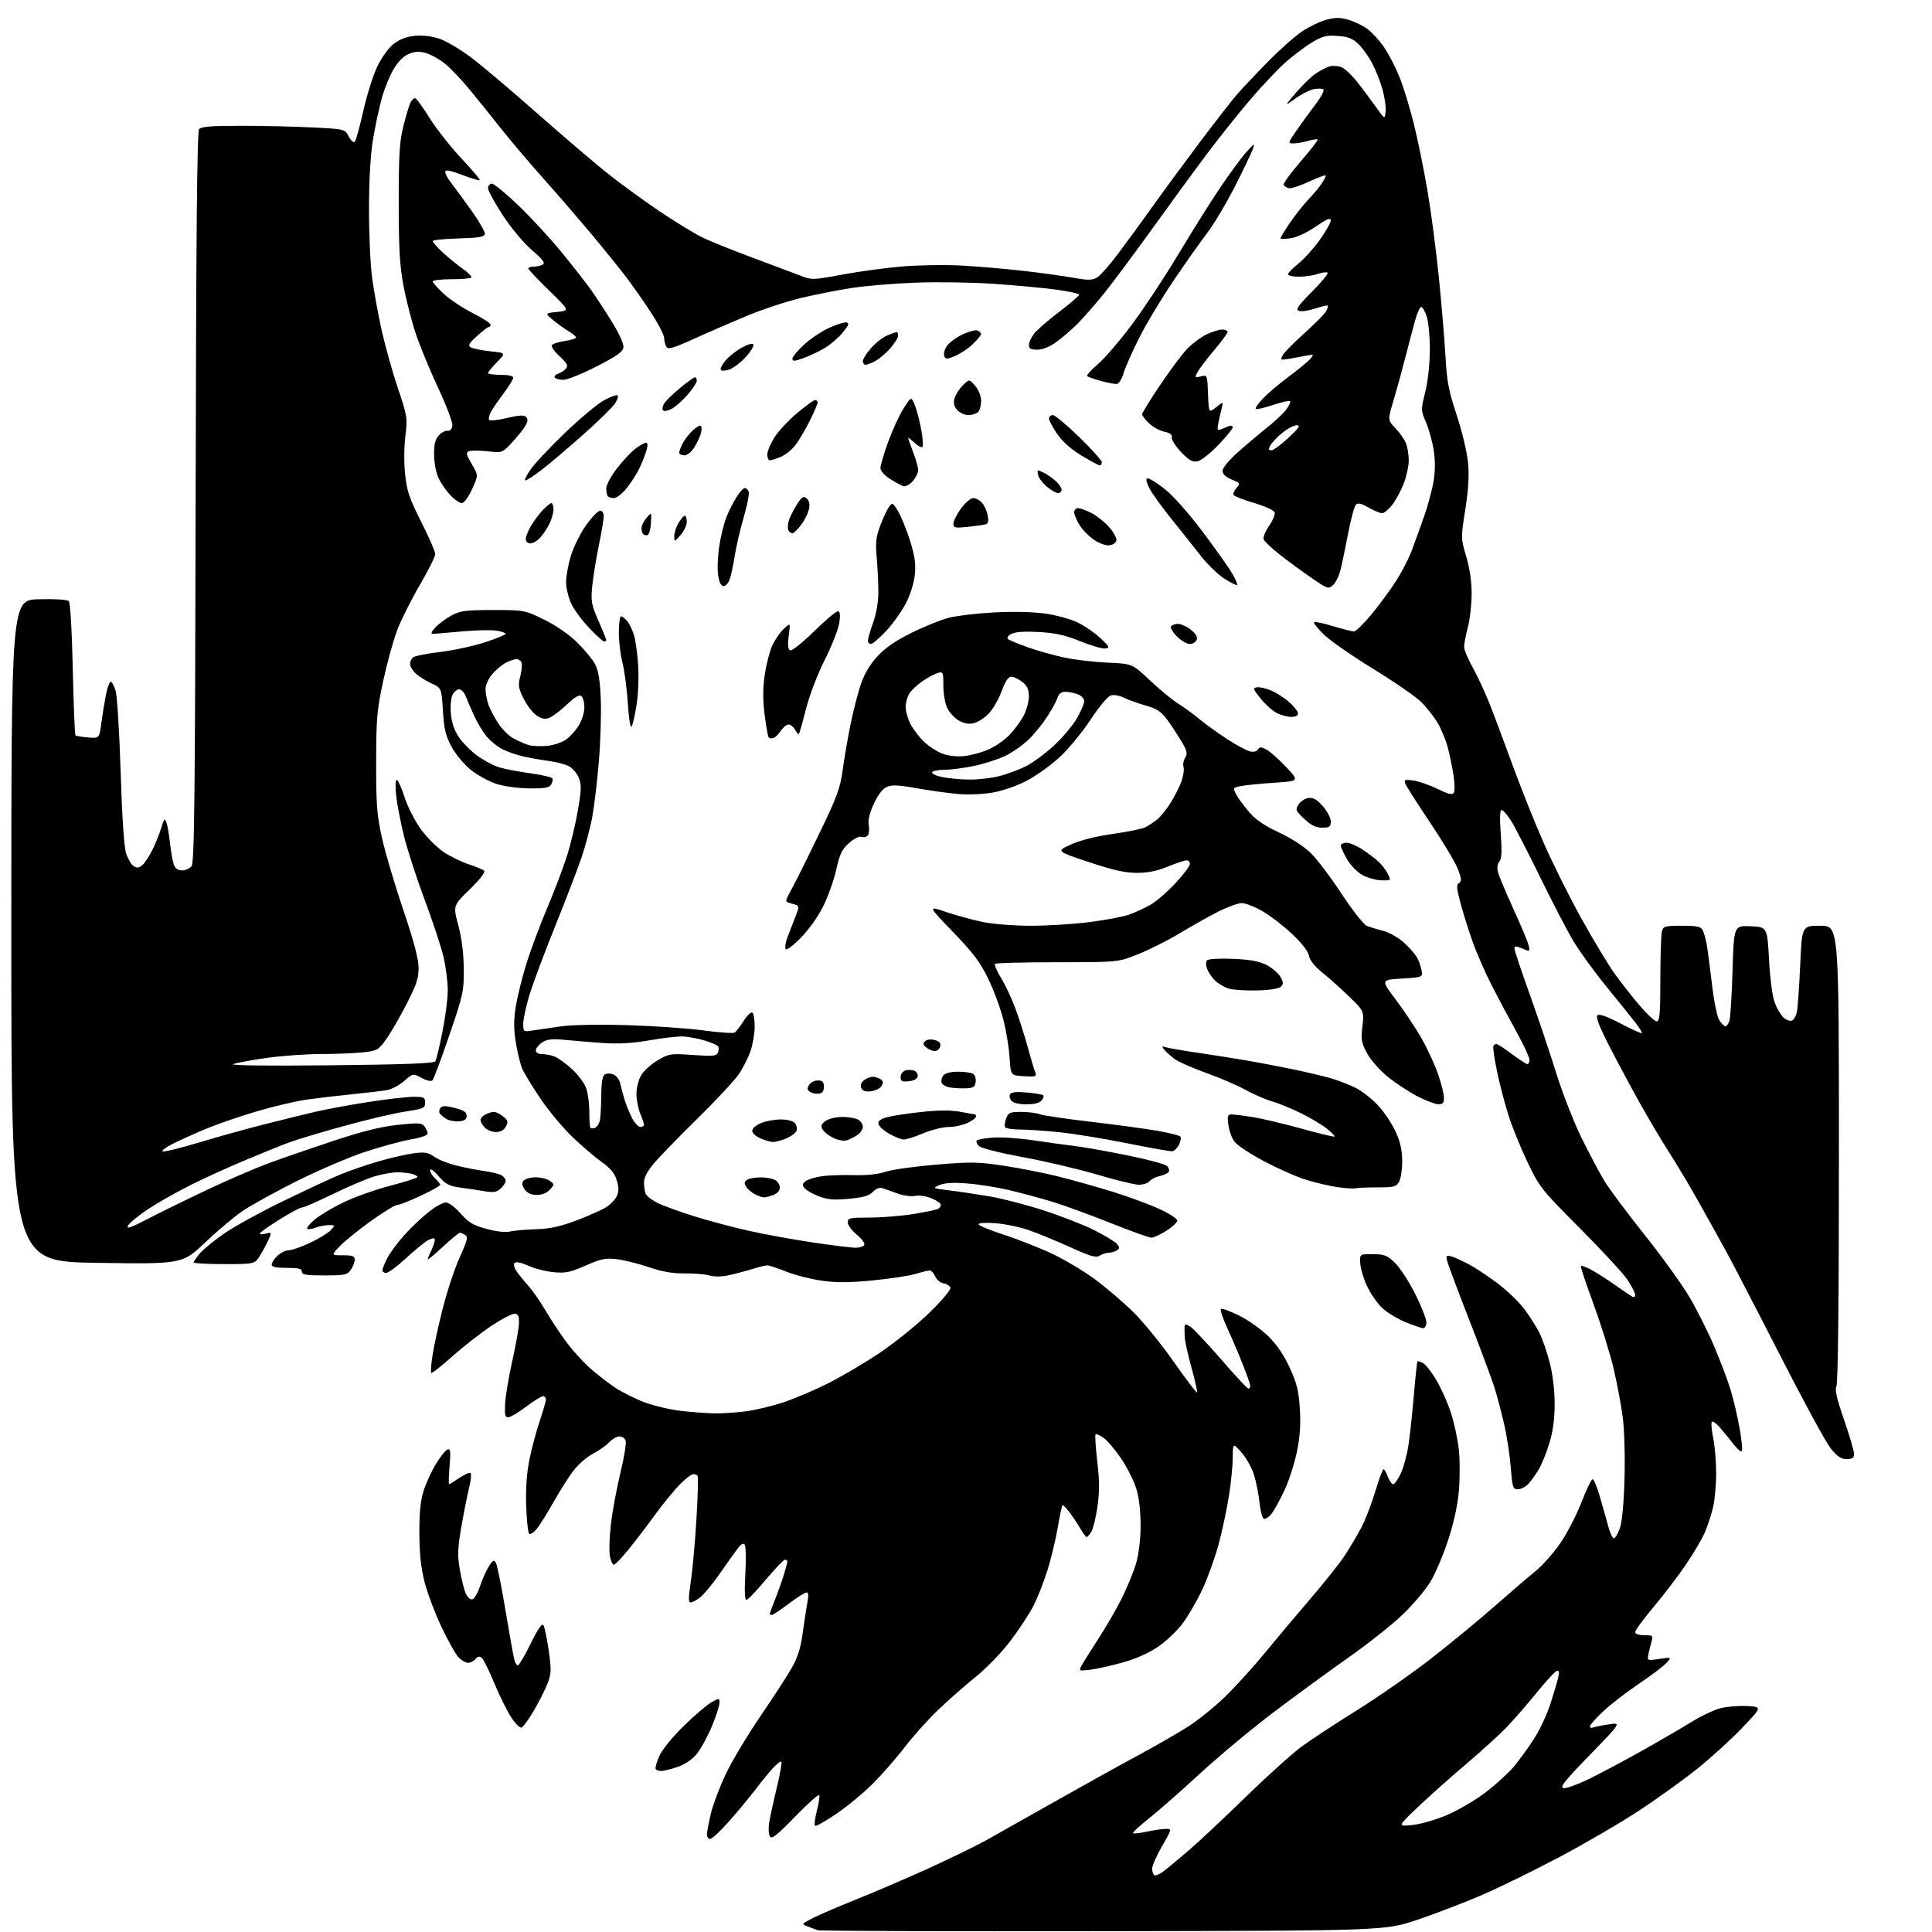 <?xml version="1.0" encoding="UTF-8" standalone="no"?>
<svg 
  version="1.1" 
  xmlns="http://www.w3.org/2000/svg" 
  xmlns:xlink="http://www.w3.org/1999/xlink" 
  xmlns:svg="http://www.w3.org/2000/svg"
  xmlns:rdf="http://www.w3.org/1999/02/22-rdf-syntax-ns#"
  xmlns:cc="http://creativecommons.org/ns#"
  xmlns:dc="http://purl.org/dc/elements/1.1/"
  viewBox="0 0 768 768"
  width="768"
  height="768"
>
<style>svg {background-color: white; }</style>"
<path stroke="none" fill="black" fill-rule="evenodd" d="M438.50,767.68C376.90,767.78 325.82,767.60 325.00,767.29C324.18,766.97 322.38,766.29 321.00,765.77C318.55,764.84 318.59,764.78 323.13,762.45C325.68,761.15 333.34,757.86 340.14,755.14C346.95,752.43 359.68,746.96 368.44,743.00C377.19,739.03 387.76,733.89 391.93,731.58C396.09,729.26 408.27,722.40 419.00,716.33C429.73,710.26 444.57,702.01 452.00,698.01C459.43,694.01 468.65,688.69 472.50,686.21C476.35,683.72 482.82,678.49 486.87,674.59C490.92,670.69 498.12,662.77 502.86,657.00C507.59,651.23 515.82,641.44 521.13,635.26C526.44,629.08 532.44,621.54 534.45,618.51C536.46,615.48 539.45,610.45 541.09,607.33C542.73,604.22 545.26,597.69 546.71,592.83C548.17,587.98 549.63,584.00 549.96,584.00C550.29,584.00 551.07,585.35 551.69,587.00C552.32,588.65 553.28,590.00 553.82,590.00C554.37,590.00 555.72,588.09 556.82,585.75C557.93,583.41 559.30,578.35 559.88,574.50C560.46,570.65 561.43,561.66 562.04,554.52C562.64,547.38 563.29,541.38 563.48,541.19C563.67,540.99 564.65,541.28 565.66,541.83C566.67,542.37 568.99,545.30 570.82,548.33C572.65,551.35 575.24,557.07 576.58,561.03C577.92,564.99 579.40,571.72 579.88,575.99C580.36,580.29 580.37,587.83 579.90,592.91C579.35,598.86 577.81,605.79 575.50,612.70C573.55,618.54 570.41,625.84 568.53,628.91C566.65,631.99 561.83,637.70 557.81,641.60C553.79,645.51 544.20,653.14 536.50,658.56C528.80,663.98 515.32,673.83 506.54,680.45C497.76,687.08 484.48,698.12 477.03,705.00C469.57,711.88 460.42,719.92 456.69,722.87C452.96,725.83 450.12,728.46 450.39,728.72C450.65,728.98 453.17,728.70 455.98,728.10C458.80,727.49 462.18,727.00 463.50,727.00C465.88,727.00 465.87,727.05 461.95,733.85C459.78,737.62 458.00,741.64 458.00,742.79C458.00,743.94 458.40,745.13 458.88,745.43C459.37,745.73 461.06,744.99 462.63,743.79C464.21,742.59 468.65,738.90 472.50,735.60C476.35,732.30 486.48,722.81 495.00,714.50C503.52,706.20 513.52,697.18 517.20,694.45C520.89,691.73 530.77,685.23 539.17,680.00C547.56,674.77 560.75,665.60 568.47,659.62C576.18,653.63 587.67,644.18 594.00,638.61C600.33,633.04 607.66,626.75 610.30,624.63C612.94,622.52 617.31,617.64 620.01,613.79C622.71,609.94 626.56,602.56 628.57,597.40C630.57,592.23 632.60,588.00 633.07,588.00C633.55,588.00 634.83,591.04 635.92,594.75C637.00,598.46 638.49,603.75 639.23,606.50C639.97,609.25 641.00,611.49 641.53,611.49C642.07,611.48 643.14,609.68 643.91,607.49C644.81,604.97 645.49,597.71 645.77,587.82C646.02,578.96 645.71,568.30 645.06,563.32C644.43,558.47 642.78,549.70 641.39,543.84C640.00,537.98 636.43,526.54 633.45,518.41C630.47,510.28 628.21,503.46 628.42,503.24C628.64,503.03 630.32,503.62 632.16,504.55C634.00,505.49 638.20,508.14 641.50,510.45C644.80,512.76 648.06,514.98 648.75,515.39C649.50,515.83 650.00,515.56 650.00,514.73C650.00,513.97 648.64,511.29 646.97,508.77C645.31,506.26 636.80,497.04 628.07,488.29C612.72,472.89 612.03,472.03 607.19,461.94C604.44,456.20 600.99,447.68 599.53,443.00C598.06,438.32 596.03,430.46 595.01,425.52C594.00,420.58 593.38,416.20 593.64,415.77C593.90,415.35 594.46,415.00 594.88,415.00C595.30,415.00 598.05,416.80 601.00,419.00C603.95,421.20 606.73,423.00 607.18,423.00C607.63,423.00 607.99,422.21 607.99,421.25C607.98,420.29 605.73,415.45 603.00,410.50C600.26,405.55 595.82,397.23 593.13,392.00C590.44,386.77 586.90,378.68 585.26,374.00C583.63,369.32 581.48,362.42 580.48,358.66C578.98,353.03 578.89,351.68 580.00,351.00C581.10,350.32 581.02,349.33 579.54,345.47C578.56,342.89 573.61,334.62 568.56,327.09C563.50,319.55 559.05,312.57 558.66,311.56C558.04,309.94 558.39,309.79 561.80,310.25C563.91,310.53 568.23,312.03 571.39,313.58C575.74,315.71 577.33,316.09 577.91,315.15C578.33,314.46 578.28,311.33 577.80,308.20C577.31,305.06 576.30,300.14 575.55,297.25C574.80,294.36 572.98,289.93 571.50,287.40C570.01,284.87 567.00,281.06 564.79,278.92C562.59,276.78 553.99,270.86 545.67,265.76C537.36,260.67 528.59,254.56 526.18,252.18C523.78,249.80 522.05,247.62 522.35,247.32C522.65,247.02 526.03,247.72 529.85,248.89C533.68,250.05 537.44,251.00 538.21,251.00C538.97,251.00 542.11,247.95 545.19,244.21C548.26,240.48 552.61,234.58 554.85,231.11C557.10,227.63 559.90,222.25 561.08,219.15C562.26,216.04 564.50,209.84 566.07,205.37C567.64,200.90 569.36,194.49 569.90,191.12C570.55,187.08 570.55,182.90 569.89,178.82C569.35,175.41 567.97,170.47 566.84,167.84C564.80,163.12 564.80,162.93 566.57,155.77C567.64,151.42 568.37,144.68 568.38,139.00C568.40,133.78 567.83,127.81 567.13,125.75C566.42,123.69 565.44,122.00 564.95,122.00C564.46,122.00 563.39,124.36 562.57,127.25C561.75,130.14 560.00,136.78 558.67,142.00C557.34,147.22 555.20,154.99 553.93,159.25C551.60,166.99 551.60,166.99 554.74,170.25C556.47,172.04 558.35,174.77 558.94,176.32C559.52,177.86 560.00,180.90 560.00,183.05C560.00,185.21 559.13,189.26 558.07,192.05C557.01,194.84 554.97,198.67 553.52,200.56C552.08,202.45 550.22,204.00 549.40,204.00C548.57,204.00 546.14,202.99 543.99,201.75C541.14,200.11 539.79,199.81 538.99,200.61C538.38,201.22 536.98,206.40 535.89,212.11C534.80,217.82 533.42,224.39 532.84,226.70C532.25,229.01 530.92,231.67 529.88,232.61C528.08,234.24 527.68,234.10 521.24,229.66C517.54,227.10 511.89,222.96 508.70,220.45C505.51,217.94 502.64,215.23 502.33,214.42C502.02,213.61 503.00,211.17 504.50,209.00C506.00,206.83 506.99,204.41 506.69,203.63C506.39,202.84 502.72,201.19 498.53,199.94C494.35,198.70 490.67,197.28 490.36,196.78C490.06,196.28 490.57,195.03 491.51,193.99C493.13,192.20 493.05,192.05 489.60,190.61C487.19,189.60 486.00,188.45 486.00,187.13C486.00,185.97 488.57,182.88 492.25,179.61C495.69,176.56 500.93,172.14 503.91,169.78C506.88,167.43 510.22,164.27 511.34,162.77C512.45,161.26 513.11,159.78 512.80,159.47C512.49,159.15 509.43,159.85 506.00,161.00C502.57,162.15 499.51,162.85 499.20,162.53C498.89,162.22 500.18,160.35 502.07,158.38C503.96,156.40 508.65,152.43 512.50,149.56C516.35,146.69 520.17,143.53 520.98,142.54C522.36,140.86 522.26,140.78 519.48,141.34C517.84,141.66 514.77,142.23 512.64,142.60C509.01,143.22 508.85,143.15 509.87,141.24C510.46,140.13 514.36,136.17 518.53,132.44C522.70,128.70 526.58,124.79 527.14,123.74C527.70,122.69 528.00,121.67 527.81,121.48C527.62,121.28 525.34,121.82 522.74,122.68C520.15,123.53 517.27,123.93 516.33,123.57C514.95,123.05 515.93,121.61 521.51,115.99C525.29,112.18 528.10,108.77 527.75,108.41C527.39,108.06 525.66,108.27 523.90,108.88C522.14,109.50 518.74,110.00 516.35,110.00C513.96,110.00 512.00,109.57 512.00,109.05C512.00,108.52 513.85,106.61 516.12,104.80C518.38,102.98 522.21,98.74 524.62,95.37C527.03,92.00 529.00,88.51 529.00,87.62C529.00,86.38 527.53,86.98 522.99,90.09C519.43,92.52 515.34,94.41 512.99,94.73C510.79,95.02 509.00,95.02 509.00,94.73C509.00,94.44 510.61,91.79 512.57,88.85C514.54,85.91 517.85,81.70 519.93,79.50C522.00,77.30 524.45,74.39 525.35,73.03C526.26,71.67 527.00,70.23 527.00,69.83C527.00,69.43 524.09,70.47 520.53,72.13C516.97,73.80 513.30,75.01 512.36,74.83C511.43,74.65 510.50,74.02 510.31,73.43C510.11,72.84 513.16,68.65 517.08,64.12C521.00,59.58 524.02,55.69 523.79,55.46C523.56,55.22 521.83,55.48 519.94,56.02C518.06,56.56 515.48,57.00 514.21,57.00C511.93,57.00 511.94,56.94 515.13,52.25C516.91,49.64 520.31,44.94 522.69,41.81C525.25,38.45 526.60,35.87 525.98,35.49C525.42,35.14 523.64,35.14 522.03,35.49C520.43,35.85 517.18,37.53 514.81,39.24C510.50,42.34 510.50,42.34 515.10,36.92C517.64,33.94 521.21,30.47 523.05,29.22C524.88,27.97 527.45,26.67 528.76,26.34C530.08,26.02 532.21,26.23 533.51,26.82C534.81,27.42 537.59,30.10 539.69,32.79C541.78,35.48 545.08,39.89 547.00,42.59C550.50,47.50 550.50,47.50 550.81,44.23C550.99,42.43 550.39,38.38 549.48,35.23C548.57,32.08 546.68,27.40 545.29,24.82C543.90,22.25 541.48,18.91 539.90,17.41C537.70,15.30 535.84,14.58 531.77,14.28C527.37,13.96 525.72,14.36 521.79,16.70C519.19,18.24 514.56,21.69 511.48,24.36C508.40,27.03 501.97,33.79 497.19,39.38C492.41,44.98 484.63,54.72 479.89,61.03C475.16,67.34 465.30,80.83 457.98,91.00C450.66,101.17 441.94,112.88 438.59,117.00C435.24,121.12 430.64,126.37 428.37,128.66C426.10,130.95 422.32,134.21 419.97,135.91C417.22,137.90 414.51,139.00 412.35,139.00C409.75,139.00 409.00,138.58 409.00,137.13C409.00,136.11 409.94,134.07 411.09,132.61C412.24,131.15 416.74,127.24 421.09,123.93C425.44,120.62 429.00,117.56 429.00,117.14C429.00,116.71 424.84,115.80 419.75,115.12C414.66,114.44 403.52,113.40 395.00,112.82C386.48,112.24 372.52,112.03 364.00,112.36C355.48,112.68 344.00,113.64 338.50,114.48C333.00,115.33 323.87,117.14 318.22,118.50C312.56,119.86 303.11,122.98 297.22,125.42C291.32,127.87 281.84,131.98 276.14,134.57C267.77,138.37 265.62,139.01 264.91,137.89C264.43,137.12 264.02,135.55 264.02,134.38C264.01,133.21 261.69,128.71 258.86,124.38C256.03,120.05 251.68,113.80 249.18,110.50C246.68,107.20 240.51,99.55 235.47,93.50C230.43,87.45 221.68,77.33 216.04,71.00C210.39,64.67 202.79,55.71 199.14,51.09C195.49,46.46 189.88,39.49 186.67,35.59C183.47,31.69 179.02,27.04 176.80,25.26C174.57,23.48 171.17,21.59 169.24,21.06C166.67,20.35 164.85,20.45 162.46,21.45C160.37,22.33 158.19,24.52 156.43,27.54C154.91,30.13 152.83,35.23 151.81,38.88C150.79,42.52 149.23,49.77 148.35,55.00C147.30,61.18 146.72,70.80 146.69,82.50C146.66,92.40 147.19,104.78 147.87,110.00C148.54,115.22 150.25,124.67 151.65,131.00C153.06,137.32 155.97,147.77 158.14,154.21C161.93,165.52 162.04,166.17 161.14,173.40C160.60,177.73 160.56,184.18 161.05,188.69C161.76,195.26 162.78,198.25 167.46,207.50C170.52,213.55 173.02,219.30 173.01,220.28C173.01,221.25 170.25,226.76 166.90,232.52C163.54,238.27 159.53,246.25 157.99,250.24C156.44,254.23 153.92,263.35 152.37,270.50C149.85,282.19 149.56,285.47 149.53,303.00C149.50,319.80 149.82,323.95 151.82,333.00C153.10,338.77 156.89,351.60 160.24,361.50C164.50,374.05 166.36,381.06 166.39,384.65C166.42,388.92 165.58,391.46 161.47,399.40C158.75,404.68 155.10,410.95 153.36,413.34C150.36,417.48 149.90,417.73 143.95,418.35C140.52,418.71 133.06,419.00 127.39,419.00C121.71,419.00 112.09,419.69 106.00,420.54C99.92,421.39 93.94,422.50 92.72,423.00C91.36,423.55 106.34,423.74 131.43,423.47C160.63,423.17 172.56,422.72 173.06,421.90C173.45,421.27 174.72,415.97 175.88,410.13C177.05,404.28 178.00,396.89 178.00,393.70C178.00,390.51 177.27,384.66 176.37,380.70C175.47,376.74 172.11,366.49 168.90,357.92C165.69,349.35 161.96,337.88 160.61,332.42C159.26,326.96 157.85,319.69 157.48,316.25C157.10,312.71 157.19,310.00 157.70,310.00C158.20,310.00 159.61,313.12 160.84,316.94C162.11,320.89 164.95,326.42 167.40,329.76C169.78,332.99 173.85,337.04 176.46,338.77C179.07,340.49 183.52,342.66 186.35,343.58C189.18,344.49 191.93,345.64 192.46,346.13C193.04,346.67 190.83,349.53 186.75,353.51C180.09,360.01 180.09,360.01 182.17,367.76C183.54,372.84 184.29,378.76 184.35,385.00C184.43,394.07 184.17,395.27 178.62,411.50C175.43,420.85 172.41,428.92 171.93,429.42C171.40,429.98 169.69,429.61 167.62,428.49C164.17,426.64 164.17,426.64 160.70,429.69C158.80,431.36 155.72,433.00 153.87,433.33C152.02,433.65 145.78,434.40 140.00,434.98C134.22,435.57 126.12,436.52 122.00,437.09C117.88,437.67 109.10,439.72 102.50,441.65C95.90,443.58 86.73,446.72 82.12,448.63C77.51,450.54 71.44,453.27 68.62,454.70C65.80,456.14 64.04,457.50 64.71,457.73C65.37,457.95 71.90,456.34 79.21,454.13C86.52,451.93 98.12,448.70 105.00,446.96C111.88,445.22 121.10,442.95 125.50,441.92C129.90,440.90 139.43,439.14 146.67,438.03C153.92,436.91 161.91,436.00 164.42,436.00C168.55,436.00 169.00,436.23 169.00,438.33C169.00,440.47 168.36,440.75 161.01,441.88C156.61,442.55 145.70,445.12 136.76,447.59C127.81,450.05 118.03,452.99 115.00,454.11C111.97,455.22 104.10,458.41 97.50,461.18C90.90,463.94 81.12,468.40 75.77,471.07C70.42,473.74 62.88,478.01 59.00,480.57C55.13,483.12 51.49,486.09 50.91,487.17C50.09,488.70 51.80,488.13 58.68,484.56C63.53,482.04 74.25,476.79 82.50,472.89C90.75,468.99 101.78,464.23 107.00,462.32C112.22,460.41 123.70,456.45 132.50,453.52C143.82,449.76 151.28,447.90 158.00,447.17C166.37,446.26 167.65,446.33 168.75,447.76C169.44,448.65 170.00,449.93 170.00,450.59C170.00,451.30 167.21,452.27 163.25,452.95C159.54,453.59 151.29,455.85 144.92,457.96C138.55,460.08 126.40,465.29 117.92,469.54C109.45,473.78 99.81,479.09 96.51,481.33C93.20,483.57 86.45,489.25 81.50,493.95C72.50,502.50 72.50,502.50 38.50,502.00C4.50,501.50 4.50,501.50 4.50,370.00C4.50,238.50 4.50,238.50 15.41,238.21C21.84,238.05 26.74,238.34 27.34,238.94C27.94,239.54 28.59,250.54 28.93,265.89C29.24,280.16 29.73,292.05 30.00,292.32C30.27,292.58 32.52,292.96 34.99,293.15C39.47,293.50 39.47,293.50 40.27,287.50C40.71,284.20 41.53,279.14 42.10,276.25C42.67,273.36 43.54,271.00 44.02,271.00C44.51,271.00 45.39,272.69 45.99,274.75C46.58,276.81 47.47,291.32 47.97,307.00C48.56,325.68 49.32,336.84 50.18,339.40C50.91,341.55 52.25,343.77 53.17,344.34C54.38,345.10 55.29,345.01 56.49,344.00C57.41,343.25 59.20,340.57 60.47,338.06C61.74,335.55 63.36,331.54 64.08,329.15C65.17,325.48 65.50,325.11 66.13,326.83C66.55,327.95 67.20,331.71 67.58,335.18C67.97,338.66 68.66,342.51 69.12,343.75C69.66,345.23 70.78,346.00 72.35,346.00C73.67,346.00 75.37,345.26 76.13,344.35C77.27,342.97 77.54,318.83 77.77,197.68C77.96,93.57 78.34,52.29 79.14,51.33C79.97,50.33 84.07,50.00 95.87,50.00C104.47,50.01 117.26,50.30 124.31,50.66C137.11,51.31 137.11,51.31 138.64,54.27C139.49,55.92 140.55,56.85 141.02,56.36C141.49,55.89 143.03,50.33 144.44,44.00C145.86,37.67 148.39,29.69 150.07,26.25C151.83,22.64 154.59,18.89 156.60,17.35C158.88,15.61 161.76,14.54 164.93,14.23C167.92,13.95 171.64,14.39 174.64,15.38C177.31,16.27 182.94,19.59 187.15,22.75C191.35,25.91 203.07,35.80 213.18,44.73C223.30,53.66 235.83,64.37 241.03,68.54C246.24,72.71 255.68,79.60 262.01,83.87C268.34,88.13 275.99,92.82 279.01,94.30C282.03,95.78 291.02,99.41 299.00,102.37C306.98,105.34 315.60,108.58 318.18,109.57C322.75,111.34 323.11,111.33 334.92,109.14C341.56,107.90 352.28,106.45 358.74,105.91C365.21,105.38 375.68,105.21 382.00,105.55C388.32,105.89 399.12,106.81 406.00,107.58C412.88,108.35 421.95,109.59 426.16,110.33C432.72,111.49 434.16,111.47 436.16,110.25C437.45,109.47 441.25,105.15 444.61,100.66C447.98,96.17 454.26,87.55 458.58,81.50C462.89,75.45 471.34,63.98 477.35,56.00C483.36,48.02 489.85,39.70 491.76,37.50C493.67,35.30 499.12,29.53 503.87,24.68C508.62,19.84 514.81,14.34 517.62,12.46C520.44,10.59 524.79,8.51 527.29,7.85C530.90,6.88 532.71,6.89 536.16,7.91C538.55,8.62 541.95,10.29 543.72,11.63C545.50,12.97 548.40,16.17 550.17,18.75C551.94,21.33 554.67,26.57 556.23,30.39C557.79,34.22 560.36,42.56 561.95,48.93C563.54,55.29 565.99,67.25 567.40,75.50C568.81,83.75 570.86,99.28 571.94,110.00C573.03,120.72 574.22,134.90 574.59,141.50C575.15,151.60 575.86,155.32 579.06,165.00C581.15,171.32 583.18,179.78 583.56,183.80C584.06,188.95 583.74,194.43 582.48,202.51C580.69,213.88 580.70,213.96 582.85,221.21C584.23,225.87 585.01,231.22 585.00,236.04C585.00,240.19 584.33,246.17 583.50,249.34C582.67,252.51 582.00,256.02 582.00,257.14C582.00,258.26 583.54,261.95 585.43,265.34C587.31,268.73 590.28,275.10 592.03,279.50C593.78,283.90 597.91,294.93 601.22,304.00C604.52,313.07 610.13,327.11 613.69,335.18C617.24,343.25 623.98,356.75 628.66,365.18C633.35,373.61 639.19,383.32 641.65,386.77C644.11,390.21 648.60,395.95 651.63,399.52C654.65,403.08 657.77,406.00 658.56,406.00C659.75,406.00 660.00,403.14 660.01,389.25C660.02,380.04 660.30,371.49 660.63,370.25C661.19,368.18 661.81,368.00 668.58,368.00C674.57,368.00 676.10,368.32 676.83,369.75C677.33,370.71 678.04,373.20 678.42,375.27C678.79,377.35 679.74,384.49 680.52,391.15C681.34,398.18 682.59,404.25 683.49,405.63C684.35,406.93 685.43,408.00 685.91,408.00C686.38,408.00 687.09,406.99 687.48,405.75C687.87,404.51 688.42,395.49 688.72,385.71C689.25,367.91 689.25,367.91 695.88,368.21C702.50,368.50 702.50,368.50 703.22,381.50C703.64,389.19 704.57,396.19 705.50,398.63C706.37,400.90 707.94,403.54 709.00,404.50C710.06,405.46 711.55,406.00 712.32,405.71C713.09,405.41 713.98,403.83 714.31,402.18C714.64,400.54 715.22,392.18 715.61,383.60C716.30,368.00 716.30,368.00 723.65,368.00C731.00,368.00 731.00,368.00 731.00,458.57C731.00,515.86 730.64,549.80 730.02,550.96C729.29,552.33 730.04,555.71 733.02,564.31C735.21,570.64 737.00,576.77 737.00,577.91C737.00,579.55 736.37,580.00 734.07,580.00C731.82,580.00 730.34,579.01 727.72,575.75C725.85,573.41 716.85,556.88 707.73,539.00C698.61,521.12 688.68,502.00 685.66,496.50C682.63,491.00 677.62,482.00 674.52,476.50C671.43,471.00 666.44,462.68 663.44,458.00C660.44,453.32 655.10,444.32 651.58,438.00C648.06,431.68 642.66,421.58 639.58,415.56C635.78,408.16 634.30,404.30 634.99,403.61C635.67,402.93 638.63,403.97 644.14,406.83C648.61,409.16 652.44,410.89 652.64,410.69C652.85,410.48 651.77,408.70 650.26,406.72C648.74,404.74 643.52,398.25 638.67,392.31C633.81,386.36 627.83,378.12 625.39,374.00C622.94,369.88 616.98,358.40 612.14,348.50C607.30,338.60 602.13,328.59 600.66,326.25C599.18,323.91 597.50,322.00 596.93,322.00C596.22,322.00 596.11,325.10 596.58,331.48C597.09,338.46 596.94,341.36 596.02,342.47C595.27,343.38 595.04,345.03 595.45,346.65C595.82,348.13 598.56,354.67 601.55,361.20C604.53,367.72 607.27,374.24 607.64,375.69C608.15,377.72 607.98,378.20 606.90,377.76C606.13,377.45 604.71,376.88 603.75,376.49C602.65,376.05 602.00,376.24 602.00,377.03C602.00,377.71 604.68,385.75 607.96,394.89C611.24,404.02 615.98,418.09 618.48,426.14C620.98,434.19 625.54,445.89 628.60,452.14C631.67,458.39 635.79,466.17 637.76,469.42C639.74,472.68 646.95,482.36 653.79,490.92C660.63,499.49 668.65,510.62 671.61,515.65C674.57,520.68 678.98,529.45 681.40,535.15C683.82,540.84 686.76,548.63 687.93,552.45C689.10,556.28 690.72,563.21 691.54,567.87C692.35,572.52 692.73,576.59 692.39,576.91C692.05,577.24 690.58,575.98 689.13,574.11C687.69,572.25 685.30,569.33 683.83,567.62C682.37,565.90 680.86,564.80 680.50,565.17C680.13,565.54 680.36,568.42 681.01,571.56C681.67,574.71 682.20,581.04 682.20,585.64C682.20,590.24 681.64,596.36 680.95,599.25C680.26,602.14 678.83,606.52 677.78,608.99C676.73,611.46 673.45,617.08 670.49,621.49C667.53,625.90 661.71,633.55 657.57,638.50C653.42,643.45 650.02,648.06 650.01,648.75C650.00,649.52 651.38,650.00 653.62,650.00C656.89,650.00 657.17,650.21 656.59,652.25C656.24,653.49 655.67,655.77 655.33,657.33C654.72,660.16 654.72,660.16 659.61,659.45C664.50,658.73 664.50,658.73 662.50,660.99C661.40,662.24 656.45,665.98 651.50,669.32C646.55,672.65 640.14,677.61 637.25,680.33C634.36,683.06 632.00,685.72 632.00,686.25C632.00,686.78 632.62,686.98 633.37,686.69C634.13,686.40 636.94,685.84 639.62,685.44C644.50,684.72 644.50,684.72 632.00,697.61C621.54,708.40 619.85,710.55 621.66,710.81C622.84,710.98 628.00,709.01 633.12,706.44C638.24,703.87 647.61,698.84 653.96,695.26C660.31,691.68 668.65,686.81 672.50,684.44C676.35,682.07 681.53,679.63 684.01,679.01C686.48,678.39 691.21,678.02 694.51,678.19C700.50,678.50 700.50,678.50 692.50,686.89C688.10,691.51 680.00,698.87 674.50,703.26C669.00,707.64 658.65,715.08 651.50,719.79C644.35,724.49 630.17,732.76 620.00,738.15C609.83,743.54 595.88,750.38 589.00,753.34C582.12,756.31 570.65,760.71 563.50,763.12C550.50,767.50 550.50,767.50 438.50,767.68zM282.30,731.00C281.58,731.00 281.01,730.21 281.01,729.25C281.02,728.29 281.72,724.59 282.55,721.03C283.39,717.48 286.06,710.38 288.49,705.26C290.91,700.13 297.12,689.77 302.27,682.22C307.43,674.67 313.07,665.98 314.81,662.89C317.07,658.90 318.29,655.02 319.05,649.39C319.63,645.05 320.47,639.59 320.92,637.25C321.47,634.31 321.38,633.00 320.61,633.01C320.00,633.02 316.81,635.04 313.52,637.51C310.23,639.98 307.19,642.00 306.77,642.00C306.35,642.00 306.00,641.79 306.00,641.54C306.00,641.28 306.95,638.69 308.10,635.79C309.26,632.88 310.83,628.48 311.59,626.00C312.36,623.52 312.98,621.16 312.99,620.75C313.00,620.34 312.57,620.00 312.04,620.00C311.51,620.00 308.06,623.60 304.38,628.00C300.69,632.40 297.23,636.00 296.69,636.00C296.06,636.00 295.91,632.23 296.28,625.70C296.60,620.03 296.50,614.81 296.06,614.10C295.47,613.15 294.60,613.69 292.80,616.15C291.45,617.99 288.24,622.50 285.67,626.18C283.11,629.85 279.82,633.78 278.37,634.93C276.92,636.07 275.19,637.00 274.54,637.00C273.62,637.00 273.64,635.10 274.60,628.75C275.29,624.21 276.30,613.08 276.84,604.01C277.38,594.94 277.61,587.17 277.35,586.76C277.09,586.34 276.29,586.00 275.56,586.00C274.83,586.00 272.37,587.91 270.09,590.25C267.81,592.59 263.37,598.04 260.22,602.37C257.08,606.70 252.35,612.89 249.71,616.12C247.08,619.36 244.51,622.00 244.01,622.00C243.50,622.00 242.79,620.42 242.43,618.50C242.07,616.57 242.26,610.83 242.86,605.75C243.46,600.66 245.16,591.51 246.64,585.41C248.12,579.31 249.05,573.57 248.70,572.66C248.35,571.75 247.23,571.00 246.21,571.00C245.18,571.00 243.35,572.07 242.12,573.37C240.90,574.67 237.96,576.74 235.59,577.95C233.22,579.17 229.71,582.27 227.79,584.83C225.87,587.40 222.36,592.96 219.99,597.19C217.61,601.42 214.66,606.15 213.42,607.69C212.19,609.24 210.80,610.13 210.34,609.67C209.88,609.21 209.35,604.20 209.16,598.53C208.94,591.61 209.37,585.53 210.49,580.06C211.40,575.58 213.24,568.70 214.58,564.78C215.91,560.86 217.00,557.05 217.00,556.32C217.00,555.60 216.48,555.00 215.84,555.00C215.20,555.00 212.22,556.86 209.21,559.13C206.20,561.41 203.01,563.32 202.12,563.38C200.78,563.48 200.55,562.56 200.79,558.00C200.95,554.98 202.19,547.52 203.55,541.44C204.91,535.35 206.13,528.62 206.26,526.48C206.44,523.49 206.10,522.49 204.80,522.22C203.86,522.03 199.59,524.22 195.30,527.08C191.01,529.95 183.99,535.43 179.71,539.27C175.42,543.11 171.69,546.02 171.42,545.75C171.14,545.48 171.41,542.16 172.00,538.38C172.60,534.59 174.47,526.10 176.17,519.50C177.86,512.90 180.84,503.98 182.80,499.67C185.75,493.17 186.11,491.68 184.93,490.93C184.14,490.44 183.19,490.02 182.81,490.02C182.43,490.01 179.39,492.52 176.06,495.61C172.73,498.69 170.00,500.96 170.00,500.64C170.00,500.33 170.76,498.48 171.68,496.55C172.60,494.61 173.07,492.73 172.71,492.38C172.35,492.02 170.87,492.51 169.41,493.46C167.96,494.42 164.12,497.63 160.89,500.60C157.66,503.57 154.34,506.00 153.51,506.00C152.68,506.00 152.00,505.53 152.00,504.96C152.00,504.39 152.86,502.23 153.92,500.16C154.98,498.09 158.01,493.98 160.67,491.02C163.32,488.07 167.67,483.93 170.34,481.83C173.00,479.72 176.09,478.00 177.21,478.00C178.36,478.00 180.93,479.91 183.11,482.38C186.29,486.00 188.10,487.08 193.41,488.51C197.30,489.57 200.98,489.98 202.68,489.56C204.23,489.18 208.88,488.76 213.00,488.64C218.60,488.46 222.65,487.59 229.00,485.20C233.68,483.43 238.97,481.09 240.77,480.00C242.57,478.90 244.55,476.88 245.18,475.51C246.03,473.63 246.03,472.04 245.17,469.18C244.34,466.41 242.71,464.43 239.26,461.98C236.64,460.12 231.41,455.65 227.63,452.05C223.85,448.45 218.07,441.52 214.79,436.65C211.50,431.78 208.23,426.38 207.52,424.65C206.81,422.92 205.70,418.34 205.06,414.47C204.20,409.28 204.18,405.60 204.98,400.47C205.57,396.64 207.44,389.00 209.12,383.50C210.81,378.00 214.58,367.88 217.49,361.00C220.41,354.12 223.99,344.68 225.46,340.01C226.92,335.34 228.86,327.21 229.75,321.94C231.14,313.79 231.19,311.87 230.05,309.13C229.32,307.36 227.54,305.30 226.10,304.55C224.65,303.80 221.23,302.90 218.49,302.54C215.74,302.18 211.25,301.40 208.50,300.81C205.75,300.21 201.87,298.91 199.88,297.91C197.88,296.91 195.02,294.62 193.51,292.83C192.00,291.04 189.74,287.30 188.48,284.54C187.22,281.77 185.71,278.26 185.12,276.75C184.53,275.24 183.37,274.00 182.56,274.00C181.74,274.00 180.55,274.96 179.92,276.14C179.28,277.34 178.97,280.62 179.22,283.58C179.51,287.10 180.56,290.24 182.34,292.94C183.82,295.17 187.14,298.53 189.72,300.40C192.29,302.27 196.22,304.36 198.45,305.04C200.68,305.71 206.29,306.78 210.92,307.40C215.56,308.03 219.49,308.98 219.66,309.52C219.83,310.06 219.54,311.18 219.01,312.00C218.29,313.14 216.19,313.48 210.23,313.40C205.75,313.34 200.17,312.55 197.18,311.56C194.31,310.61 189.83,308.14 187.23,306.09C184.57,303.98 181.22,299.99 179.57,296.96C177.17,292.54 176.54,289.97 176.07,282.54C175.50,273.51 175.50,273.51 171.50,271.65C169.30,270.63 166.49,268.87 165.25,267.73C164.01,266.58 163.00,264.88 163.00,263.95C163.00,263.01 163.56,261.81 164.25,261.27C164.94,260.74 169.74,259.80 174.93,259.18C180.12,258.57 188.11,256.84 192.68,255.35C197.26,253.87 201.00,252.33 201.00,251.95C201.00,251.57 199.31,251.00 197.25,250.68C195.19,250.36 189.00,250.51 183.50,251.01C178.00,251.52 172.86,251.94 172.08,251.96C171.11,251.99 171.44,251.16 173.08,249.40C174.41,247.97 177.30,245.84 179.50,244.65C182.98,242.78 185.12,242.50 196.00,242.50C208.43,242.50 208.54,242.52 216.24,246.28C220.92,248.57 226.10,252.13 229.35,255.31C232.30,258.19 235.54,262.11 236.56,264.02C237.89,266.55 238.51,270.36 238.82,277.90C239.05,283.62 238.72,294.64 238.08,302.40C237.45,310.15 236.27,320.12 235.47,324.54C234.67,328.97 232.71,336.39 231.11,341.04C229.52,345.69 224.78,358.02 220.58,368.44C216.38,378.86 211.84,391.03 210.47,395.49C209.11,399.95 208.00,405.09 208.00,406.91C208.00,410.17 208.05,410.21 211.75,409.63C213.81,409.30 218.88,408.56 223.00,407.99C227.42,407.37 238.31,407.18 249.50,407.52C259.95,407.83 273.56,408.78 279.73,409.62C285.91,410.45 291.44,410.84 292.02,410.48C292.61,410.13 294.20,408.05 295.58,405.88C296.95,403.71 298.51,402.19 299.04,402.52C299.57,402.85 300.00,405.33 300.00,408.02C300.00,410.72 299.27,415.08 298.38,417.72C297.48,420.35 295.38,424.52 293.69,427.00C292.01,429.48 284.68,437.35 277.39,444.50C270.10,451.65 262.31,459.66 260.07,462.31C257.38,465.49 256.00,468.09 256.00,469.98C256.00,471.55 256.28,473.57 256.62,474.46C256.97,475.35 259.00,476.98 261.15,478.08C263.30,479.17 269.88,481.58 275.78,483.43C281.67,485.28 291.68,487.94 298.00,489.34C304.32,490.74 315.75,492.81 323.39,493.94C331.03,495.07 338.54,496.00 340.08,496.00C341.62,496.00 343.19,495.51 343.56,494.91C343.93,494.31 342.60,492.47 340.62,490.84C338.63,489.20 337.00,486.99 337.00,485.93C337.00,484.17 337.78,484.00 345.75,484.00C350.56,483.99 358.42,483.36 363.21,482.58C368.01,481.80 372.39,480.88 372.96,480.52C373.53,480.17 374.00,479.44 374.00,478.89C374.00,478.34 372.34,477.21 370.32,476.36C368.25,475.49 365.39,475.07 363.78,475.39C362.21,475.71 359.03,475.27 356.71,474.42C354.40,473.56 351.69,472.61 350.70,472.30C349.60,471.96 348.14,472.54 346.99,473.78C345.55,475.32 343.24,475.99 337.51,476.53C331.53,477.09 328.99,476.89 325.54,475.57C323.13,474.65 320.58,473.19 319.87,472.34C318.79,471.04 318.88,470.56 320.37,469.47C321.35,468.76 324.26,467.89 326.83,467.54C329.40,467.20 335.10,467.01 339.50,467.13C344.60,467.26 349.13,466.78 352.00,465.80C354.48,464.95 363.52,463.68 372.10,462.97C386.07,461.81 388.91,461.86 399.10,463.41C405.37,464.36 415.00,466.25 420.50,467.62C426.00,468.99 435.68,471.70 442.00,473.65C448.32,475.60 456.76,478.70 460.75,480.53C464.74,482.37 468.00,484.46 468.00,485.18C468.00,485.91 466.04,487.74 463.64,489.25C461.25,490.76 458.56,492.00 457.67,492.00C456.78,492.00 449.40,489.34 441.28,486.09C433.15,482.85 422.68,479.03 418.00,477.62C413.32,476.21 405.72,474.17 401.11,473.07C396.50,471.98 389.07,470.80 384.61,470.45C378.99,470.00 375.58,470.20 373.50,471.08C370.57,472.33 370.66,472.38 377.50,473.21C381.35,473.68 388.54,474.76 393.48,475.60C398.43,476.44 408.10,478.95 414.98,481.19C421.87,483.42 430.90,486.95 435.06,489.04C439.21,491.12 443.23,493.58 443.99,494.49C445.17,495.91 445.16,496.29 443.94,497.06C443.15,497.56 441.71,497.98 440.74,497.98C439.77,497.99 438.15,498.51 437.15,499.14C435.65,500.07 433.51,499.46 425.41,495.77C419.96,493.29 412.57,490.25 409.00,489.01C405.43,487.77 399.46,486.53 395.75,486.25C391.93,485.95 389.00,486.13 389.00,486.65C389.00,487.16 393.61,489.07 399.25,490.90C404.89,492.73 413.58,496.17 418.57,498.54C423.56,500.92 431.21,505.52 435.57,508.77C439.93,512.02 446.66,517.79 450.53,521.59C454.40,525.39 461.58,534.22 466.49,541.21C471.39,548.20 475.60,553.74 475.83,553.51C476.06,553.28 475.09,548.91 473.67,543.79C472.25,538.68 471.02,533.15 470.94,531.50C470.86,529.85 470.84,527.93 470.89,527.23C470.98,526.25 471.52,526.30 473.25,527.43C474.49,528.24 479.99,534.10 485.49,540.45C490.98,546.80 495.81,552.00 496.24,552.00C496.66,552.00 497.00,551.51 497.00,550.92C497.00,550.32 495.63,546.38 493.95,542.17C492.27,537.95 489.50,531.46 487.79,527.74C486.09,524.02 484.98,520.69 485.33,520.34C485.68,519.99 488.89,521.15 492.48,522.91C496.06,524.68 501.27,528.34 504.06,531.06C507.45,534.36 510.29,538.51 512.63,543.58C515.50,549.78 516.24,552.78 516.70,559.87C517.11,566.07 516.78,571.00 515.56,577.02C514.61,581.67 512.37,588.63 510.57,592.48C508.78,596.34 506.41,600.58 505.31,601.91C504.22,603.23 502.87,604.04 502.31,603.69C501.75,603.34 501.01,600.46 500.68,597.28C500.34,594.10 499.38,589.22 498.55,586.44C497.71,583.65 495.47,579.60 493.56,577.44C490.08,573.50 490.08,573.50 490.04,579.50C490.01,582.80 489.31,589.77 488.47,595.00C487.63,600.23 485.79,608.77 484.39,614.00C482.98,619.23 480.12,627.16 478.04,631.63C475.95,636.10 472.42,642.23 470.18,645.25C467.94,648.29 463.44,652.55 460.14,654.75C456.33,657.29 451.15,659.56 445.83,661.00C441.25,662.25 435.54,663.50 433.14,663.78C428.87,664.27 428.80,664.24 429.98,662.03C430.65,660.79 433.64,656.02 436.63,651.42C439.63,646.83 443.83,639.56 445.96,635.28C448.09,631.00 450.63,624.80 451.60,621.50C452.69,617.78 453.38,612.08 453.40,606.50C453.42,600.77 452.81,595.44 451.71,591.84C450.77,588.72 448.08,583.35 445.75,579.90C443.41,576.45 440.27,572.73 438.77,571.63C437.26,570.53 435.80,569.87 435.51,570.16C435.22,570.45 435.52,575.29 436.18,580.92C437.10,588.71 437.11,593.02 436.24,599.01C435.61,603.34 434.51,607.81 433.81,608.94C433.10,610.07 432.27,611.00 431.98,611.00C431.68,611.00 430.58,609.54 429.54,607.75C428.50,605.96 426.54,603.03 425.19,601.22C423.83,599.42 422.55,598.12 422.34,598.33C422.12,598.54 421.26,602.66 420.42,607.48C419.58,612.30 417.74,619.90 416.33,624.37C414.92,628.84 412.49,635.03 410.93,638.12C409.38,641.21 405.30,647.46 401.88,652.00C398.36,656.67 392.37,662.91 388.08,666.38C383.91,669.74 377.18,675.65 373.13,679.50C369.08,683.35 363.02,690.10 359.66,694.50C356.30,698.90 350.48,705.54 346.72,709.26C342.96,712.98 336.51,718.29 332.39,721.07C328.27,723.86 324.52,725.99 324.07,725.82C323.62,725.64 323.88,723.06 324.65,720.07C325.42,717.09 325.89,714.18 325.70,713.60C325.51,713.03 321.23,716.82 316.18,722.03C309.08,729.36 306.80,731.18 306.09,730.09C305.59,729.31 305.40,727.06 305.67,725.09C305.94,723.11 307.28,716.85 308.66,711.16C310.03,705.47 310.92,700.58 310.63,700.30C310.34,700.01 308.91,701.07 307.44,702.64C305.97,704.21 302.70,708.20 300.18,711.50C297.65,714.80 292.89,720.54 289.59,724.25C286.29,727.96 283.01,731.00 282.30,731.00zM561.50,725.46C564.86,725.11 570.99,723.32 575.44,721.41C579.80,719.53 586.66,715.47 590.67,712.40C594.69,709.32 599.72,704.71 601.86,702.15C603.99,699.59 607.57,694.66 609.81,691.19C612.04,687.72 614.99,681.42 616.35,677.19C617.71,672.96 619.11,668.22 619.46,666.65C619.92,664.57 619.74,663.92 618.79,664.23C618.08,664.47 614.43,668.45 610.68,673.08C606.93,677.71 601.53,683.90 598.68,686.84C595.83,689.77 588.55,696.37 582.50,701.50C576.45,706.63 567.90,714.26 563.50,718.46C555.50,726.09 555.50,726.09 561.50,725.46zM262.88,704.00C261.91,704.00 260.90,703.64 260.63,703.21C260.36,702.77 261.02,700.44 262.10,698.03C263.24,695.48 267.33,690.46 271.82,686.07C276.09,681.91 281.03,677.69 282.79,676.69C285.95,674.91 286.00,674.92 286.00,676.97C286.00,678.11 284.61,682.36 282.91,686.40C281.21,690.45 278.52,695.34 276.92,697.28C275.12,699.47 272.23,701.41 269.33,702.40C266.75,703.28 263.85,704.00 262.88,704.00zM207.28,686.75C206.60,686.97 204.70,685.02 203.05,682.41C201.39,679.80 198.39,673.70 196.38,668.84C194.37,663.99 192.17,659.55 191.49,658.99C190.63,658.28 189.89,658.43 189.01,659.49C188.32,660.32 186.99,661.00 186.05,661.00C185.12,661.00 183.39,659.98 182.22,658.74C181.05,657.49 178.05,652.14 175.54,646.84C173.03,641.54 170.04,633.67 168.89,629.35C167.41,623.76 166.78,618.18 166.71,610.00C166.64,601.90 167.10,596.87 168.27,593.00C169.18,589.98 171.41,585.06 173.21,582.07C175.02,579.08 177.13,576.43 177.91,576.18C179.06,575.81 179.21,577.00 178.71,582.86C178.39,586.79 178.30,590.00 178.51,590.00C178.73,590.00 180.56,588.88 182.57,587.51C184.59,586.15 186.59,585.25 187.03,585.52C187.46,585.79 187.19,588.59 186.41,591.75C185.64,594.91 184.24,601.94 183.32,607.36C181.91,615.59 181.82,618.34 182.80,624.02C183.44,627.76 184.50,632.01 185.16,633.45C185.82,634.90 186.98,635.95 187.75,635.79C188.52,635.63 189.93,633.19 190.88,630.37C191.83,627.55 193.43,623.99 194.43,622.47C196.01,620.06 196.37,619.91 197.17,621.34C197.67,622.24 199.41,630.92 201.02,640.63C202.64,650.35 204.22,659.13 204.55,660.15C204.87,661.17 205.48,662.00 205.90,662.00C206.33,662.00 208.60,658.11 210.96,653.35C214.05,647.11 215.48,645.10 216.07,646.16C216.52,646.96 217.45,651.48 218.13,656.19C219.22,663.75 219.17,665.27 217.69,669.13C216.77,671.53 214.33,676.39 212.26,679.92C210.19,683.46 207.95,686.53 207.28,686.75zM603.44,592.00C601.39,592.00 601.19,591.40 600.55,583.25C600.17,578.44 598.98,570.67 597.89,566.00C596.81,561.33 595.08,554.80 594.05,551.50C593.02,548.20 588.48,536.05 583.97,524.50C579.46,512.95 575.53,502.44 575.25,501.14C574.78,499.04 574.99,498.86 577.11,499.50C578.43,499.90 581.52,501.31 584.00,502.64C586.48,503.96 591.57,507.34 595.31,510.15C599.06,512.96 603.85,517.56 605.95,520.38C608.05,523.19 610.75,527.45 611.95,529.83C613.14,532.21 615.00,537.57 616.06,541.74C617.25,546.40 618.00,552.69 618.00,558.05C618.00,564.08 617.35,568.92 615.90,573.64C614.75,577.42 612.88,582.08 611.74,584.00C610.61,585.92 608.77,588.51 607.66,589.75C606.56,590.99 604.66,592.00 603.44,592.00zM284.00,561.84C287.02,561.89 292.65,561.53 296.50,561.02C300.35,560.52 307.10,558.90 311.50,557.42C315.90,555.95 323.82,552.58 329.09,549.94C334.37,547.30 343.58,541.86 349.58,537.86C355.57,533.85 364.47,526.68 369.36,521.91C374.46,516.96 378.06,512.67 377.80,511.88C377.55,511.12 376.34,510.35 375.12,510.17C373.89,509.99 372.39,508.76 371.78,507.42C371.18,506.09 370.19,505.00 369.59,505.01C368.99,505.02 366.47,505.64 363.98,506.39C361.50,507.15 353.85,508.31 346.98,508.98C337.65,509.89 332.52,509.92 326.67,509.10C322.36,508.49 316.02,506.87 312.59,505.50C309.15,504.12 305.76,503.00 305.06,503.00C304.35,503.00 301.68,503.64 299.13,504.43C296.59,505.22 292.42,506.33 289.87,506.89C286.95,507.55 284.06,507.59 282.06,507.02C280.31,506.51 275.87,506.15 272.19,506.20C267.45,506.27 263.32,505.55 258.00,503.74C253.88,502.34 248.14,500.91 245.25,500.56C240.72,500.02 238.99,500.37 232.80,503.09C226.67,505.78 224.80,506.16 220.06,505.71C217.00,505.42 212.48,504.27 210.00,503.14C207.34,501.93 205.14,501.46 204.60,502.00C204.07,502.53 204.32,503.84 205.23,505.20C206.07,506.46 208.18,509.07 209.92,511.00C211.66,512.92 214.93,517.65 217.20,521.50C219.47,525.35 223.27,531.04 225.64,534.15C228.02,537.25 232.10,541.70 234.73,544.03C237.35,546.35 241.75,549.76 244.50,551.59C247.25,553.42 252.52,556.06 256.22,557.44C259.91,558.83 266.44,560.36 270.72,560.85C275.00,561.34 280.98,561.78 284.00,561.84zM565.75,527.98C565.06,527.96 561.84,526.86 558.60,525.53C555.35,524.19 551.18,521.62 549.31,519.82C547.45,518.01 544.80,514.16 543.43,511.27C542.06,508.37 540.84,504.31 540.72,502.25C540.50,498.50 540.50,498.50 545.74,498.54C550.33,498.58 551.42,499.01 554.55,502.04C556.52,503.94 560.12,509.48 562.56,514.35C565.00,519.22 567.00,524.28 567.00,525.60C567.00,526.92 566.44,527.99 565.75,527.98zM128.94,507.00C121.66,507.00 120.00,506.72 120.00,505.50C120.00,504.33 118.67,504.00 114.00,504.00C109.68,504.00 108.00,503.63 108.00,502.67C108.00,501.95 109.04,500.37 110.31,499.17C111.59,497.98 113.61,497.00 114.81,497.00C116.01,497.00 119.85,495.65 123.34,494.00C126.83,492.35 130.50,490.10 131.50,489.00C133.27,487.05 133.25,487.00 130.72,487.00C129.30,487.00 126.91,487.46 125.43,488.03C123.94,488.59 122.45,488.78 122.12,488.45C121.79,488.12 123.08,486.50 125.01,484.85C126.93,483.20 132.10,480.11 136.50,477.98C140.90,475.85 149.34,472.85 155.25,471.31C161.16,469.77 166.00,468.22 166.00,467.87C166.00,467.52 164.99,466.96 163.75,466.63C162.51,466.30 159.89,466.02 157.93,466.01C155.97,466.01 151.92,466.72 148.93,467.61C145.94,468.49 138.52,471.64 132.43,474.61C126.34,477.57 120.78,480.00 120.07,480.00C119.35,480.00 115.44,482.07 111.38,484.61C107.31,487.14 103.72,489.64 103.41,490.15C103.07,490.69 103.92,490.81 105.45,490.42C108.00,489.78 108.03,489.84 106.82,492.63C106.13,494.21 104.61,497.07 103.43,499.00C101.28,502.50 101.28,502.50 89.14,502.50C82.47,502.50 77.00,502.20 77.00,501.83C77.00,501.46 78.11,499.84 79.46,498.23C80.81,496.62 85.20,493.04 89.21,490.28C93.22,487.52 103.47,481.87 112.00,477.73C120.53,473.59 130.65,468.85 134.50,467.21C138.35,465.57 145.55,463.06 150.50,461.65C155.45,460.23 161.81,458.78 164.64,458.42C168.89,457.88 170.26,458.12 172.64,459.83C174.21,460.97 178.20,462.55 181.50,463.35C184.80,464.15 189.75,465.12 192.50,465.50C195.25,465.89 198.29,466.62 199.25,467.13C200.21,467.65 201.00,468.66 201.00,469.38C201.00,470.10 200.11,471.50 199.02,472.48C197.45,473.90 196.17,474.12 192.77,473.55C190.42,473.16 186.06,472.50 183.07,472.10C178.46,471.47 177.15,470.78 174.32,467.51C172.39,465.27 171.00,464.30 171.00,465.18C171.00,466.01 171.90,467.50 173.00,468.50C174.10,469.50 175.00,470.62 175.00,471.00C175.00,471.38 171.49,473.33 167.21,475.34C162.92,477.35 158.71,479.00 157.86,479.00C157.01,479.00 152.30,481.88 147.41,485.40C142.51,488.92 136.95,493.42 135.05,495.40C131.61,499.00 131.61,499.00 136.30,499.00C140.14,499.00 141.00,499.33 141.00,500.78C141.00,501.76 140.30,503.56 139.44,504.78C138.03,506.79 137.05,507.00 128.94,507.00zM303.68,475.99C303.03,475.98 301.42,475.41 300.10,474.74C298.78,474.06 297.20,472.70 296.60,471.72C295.75,470.35 295.84,469.72 297.00,468.99C297.82,468.46 300.22,468.02 302.32,468.02C304.41,468.01 307.00,468.47 308.07,469.04C309.13,469.60 310.00,470.97 310.00,472.06C310.00,473.28 309.00,474.43 307.43,475.02C306.02,475.56 304.34,475.99 303.68,475.99zM213.40,475.00C211.16,475.00 209.63,474.31 208.59,472.82C207.46,471.21 207.34,470.29 208.15,469.32C208.75,468.59 210.90,468.00 212.93,468.00C214.96,468.00 217.49,468.63 218.55,469.41C220.44,470.79 220.44,470.86 218.58,472.91C217.39,474.22 215.47,475.00 213.40,475.00zM538.83,472.37C538.10,472.58 534.83,472.36 531.57,471.89C528.31,471.41 522.64,470.08 518.96,468.92C515.28,467.76 507.86,464.46 502.45,461.60C497.05,458.73 491.78,455.25 490.74,453.86C489.70,452.47 488.60,449.45 488.30,447.16C487.81,443.55 487.99,443.00 489.62,443.01C490.65,443.01 494.43,443.48 498.00,444.05C501.57,444.63 510.27,446.69 517.32,448.64C524.37,450.59 530.31,452.02 530.53,451.81C530.74,451.60 529.34,450.17 527.42,448.64C525.50,447.11 520.90,444.36 517.21,442.54C513.52,440.71 508.21,438.54 505.42,437.72C502.63,436.89 497.90,434.83 494.92,433.15C491.94,431.47 485.11,428.53 479.74,426.61C474.37,424.69 468.71,422.22 467.15,421.11C465.60,420.00 463.69,418.33 462.92,417.40C461.67,415.90 461.73,415.78 463.51,416.32C464.60,416.66 470.23,417.62 476.00,418.47C481.77,419.32 490.32,420.66 495.00,421.46C499.68,422.25 508.00,423.83 513.50,424.97C519.00,426.10 525.96,427.74 528.96,428.60C531.96,429.47 536.48,431.22 539.00,432.50C541.52,433.78 545.52,436.92 547.88,439.49C550.24,442.05 553.34,446.70 554.77,449.81C556.62,453.84 557.37,457.19 557.40,461.48C557.42,464.79 556.87,468.51 556.18,469.75C555.06,471.77 554.17,472.00 547.55,472.00C543.49,472.00 539.56,472.17 538.83,472.37zM452.63,470.94C450.91,470.91 443.51,469.11 436.20,466.94C428.88,464.77 415.63,461.65 406.75,460.02C397.31,458.27 389.99,456.42 389.11,455.54C388.29,454.72 387.94,453.73 388.33,453.34C388.72,452.94 391.66,452.43 394.87,452.20C398.07,451.97 405.37,452.48 411.10,453.34C416.82,454.19 423.98,455.18 427.00,455.52C430.02,455.86 439.25,457.49 447.50,459.14C455.75,460.79 463.12,462.74 463.87,463.47C464.62,464.21 464.95,465.27 464.61,465.83C464.26,466.39 462.66,467.13 461.06,467.49C459.45,467.84 457.60,468.77 456.95,469.56C456.29,470.35 454.35,470.97 452.63,470.94zM465.97,457.64C465.16,457.72 457.07,456.29 448.00,454.46C438.93,452.63 426.81,450.66 421.08,450.07C415.34,449.48 408.28,449.00 405.39,449.00C402.49,449.00 399.86,448.59 399.55,448.08C399.24,447.58 399.43,446.01 399.97,444.58C400.84,442.28 401.50,442.00 405.91,442.00C408.64,442.00 411.95,442.41 413.27,442.91C414.59,443.42 423.80,444.78 433.73,445.94C443.67,447.10 455.52,448.71 460.08,449.51C464.64,450.32 468.72,451.32 469.15,451.75C469.57,452.17 469.37,453.64 468.69,455.00C468.01,456.37 466.79,457.55 465.97,457.64zM307.28,453.96C306.30,453.94 304.04,453.29 302.25,452.51C300.46,451.73 299.00,450.38 299.00,449.50C299.00,448.62 300.56,447.25 302.47,446.45C304.38,445.65 307.92,445.00 310.35,445.00C313.03,445.00 315.24,445.58 315.99,446.49C316.67,447.31 316.95,448.68 316.63,449.53C316.30,450.39 314.46,451.74 312.55,452.55C310.63,453.35 308.26,453.98 307.28,453.96zM336.50,453.33C335.40,453.66 333.02,453.21 331.21,452.32C329.40,451.44 327.48,449.90 326.95,448.91C326.21,447.53 326.50,446.76 328.22,445.56C329.44,444.70 332.40,444.00 334.79,444.00C337.18,444.00 340.00,444.47 341.07,445.04C342.13,445.60 343.00,446.90 343.00,447.92C343.00,448.94 341.99,450.43 340.75,451.24C339.51,452.05 337.60,452.99 336.50,453.33zM359.28,452.98C358.30,452.97 355.70,451.95 353.51,450.71C351.31,449.46 349.37,447.70 349.20,446.78C348.97,445.59 349.96,444.82 352.69,444.09C354.78,443.52 361.00,442.58 366.50,442.00C373.38,441.28 378.18,441.27 381.89,441.98C384.85,442.54 387.44,443.00 387.64,443.00C387.84,443.00 388.00,443.40 388.00,443.89C388.00,444.37 386.47,445.50 384.60,446.39C382.73,447.27 379.34,448.00 377.07,448.00C374.80,448.00 370.27,449.12 367.00,450.50C363.73,451.88 360.26,452.99 359.28,452.98zM197.12,450.00C195.57,450.00 193.57,449.18 192.65,448.17C191.74,447.17 191.00,445.83 191.00,445.21C191.00,444.58 191.87,443.60 192.93,443.04C194.00,442.47 195.52,442.00 196.32,442.00C197.12,442.00 198.79,442.82 200.02,443.82C201.93,445.36 202.09,445.96 201.10,447.82C200.32,449.27 198.98,450.00 197.12,450.00zM236.43,448.39C237.19,448.10 238.07,446.88 238.39,445.68C238.71,444.48 238.98,440.07 238.99,435.87C239.00,430.99 239.45,427.88 240.25,427.24C241.00,426.64 242.40,426.57 243.72,427.07C244.99,427.55 246.20,429.11 246.56,430.71C246.90,432.24 247.65,435.07 248.23,437.00C248.80,438.93 250.12,442.19 251.16,444.25C252.19,446.31 253.71,448.00 254.52,448.00C255.33,448.00 256.00,447.60 256.00,447.12C256.00,446.64 255.32,444.63 254.50,442.65C253.68,440.68 253.00,437.14 253.00,434.78C253.01,432.31 253.83,429.16 254.94,427.33C256.00,425.58 258.96,422.93 261.52,421.44C265.96,418.83 266.56,418.74 275.47,419.37C283.48,419.93 284.86,419.80 285.39,418.42C285.73,417.54 285.76,416.42 285.46,415.94C285.16,415.45 282.60,414.37 279.78,413.53C276.95,412.69 272.92,412.00 270.82,412.00C268.72,412.00 262.84,412.72 257.75,413.61C251.47,414.70 245.77,415.03 240.00,414.63C235.32,414.31 228.48,413.75 224.78,413.39C219.41,412.86 217.55,413.06 215.53,414.39C214.14,415.30 213.00,416.71 213.00,417.52C213.00,418.42 213.95,419.00 215.43,419.00C216.77,419.00 219.02,419.44 220.43,419.97C221.83,420.51 224.99,422.79 227.44,425.05C229.89,427.31 232.44,430.79 233.09,432.78C233.75,434.77 234.28,438.89 234.27,441.95C234.25,445.00 234.43,447.82 234.65,448.21C234.88,448.59 235.68,448.68 236.43,448.39zM182.50,445.74C180.85,445.88 178.60,445.47 177.50,444.83C176.40,444.19 175.19,443.20 174.81,442.62C174.43,442.04 174.55,441.04 175.09,440.39C175.83,439.50 177.17,439.51 180.78,440.43C184.37,441.34 185.50,442.10 185.50,443.57C185.50,444.99 184.72,445.56 182.50,445.74zM408.00,439.00C405.06,439.00 402.78,438.45 402.04,437.54C401.37,436.74 401.15,435.56 401.55,434.92C402.04,434.13 404.23,433.92 408.22,434.29C411.48,434.58 414.41,435.08 414.72,435.39C415.03,435.70 414.72,436.64 414.02,437.48C413.21,438.45 411.04,439.00 408.00,439.00zM571.75,438.95C570.51,438.93 566.80,437.52 563.50,435.83C560.20,434.13 554.93,430.67 551.78,428.14C548.57,425.55 544.93,421.44 543.48,418.78C541.19,414.59 540.98,413.34 541.58,407.99C542.26,401.94 542.26,401.94 536.38,396.22C533.14,393.08 528.34,388.77 525.70,386.67C522.62,384.19 520.71,381.79 520.33,379.91C519.96,378.07 517.44,374.84 513.48,371.13C510.04,367.91 504.75,363.86 501.74,362.14C498.72,360.41 495.06,359.00 493.60,359.00C492.14,359.00 487.92,360.54 484.23,362.41C480.53,364.29 473.74,368.10 469.14,370.88C464.55,373.66 457.12,377.41 452.64,379.22C444.50,382.50 444.50,382.50 420.34,382.50C407.05,382.50 395.88,382.79 395.53,383.14C395.17,383.49 396.23,385.97 397.86,388.64C399.50,391.31 402.04,396.65 403.49,400.50C404.95,404.35 407.18,411.32 408.47,416.00C409.75,420.68 411.12,425.31 411.53,426.31C412.18,427.93 411.73,428.08 407.01,427.81C401.76,427.50 401.76,427.50 401.34,420.50C401.11,416.65 400.01,409.90 398.90,405.50C397.80,401.10 395.10,393.77 392.90,389.22C389.68,382.52 386.99,378.94 378.85,370.49C368.79,360.05 368.79,360.05 376.04,362.51C380.03,363.87 386.58,365.66 390.60,366.49C394.72,367.34 403.09,368.00 409.75,368.00C416.25,368.00 426.73,367.35 433.04,366.56C439.34,365.77 446.51,364.41 448.97,363.53C451.42,362.65 455.29,360.85 457.57,359.51C459.84,358.18 464.24,354.35 467.35,350.99C470.46,347.63 473.00,344.24 473.00,343.44C473.00,342.65 472.40,342.00 471.67,342.00C470.94,342.00 467.58,343.12 464.19,344.50C459.84,346.27 456.20,346.99 451.77,346.97C447.10,346.95 442.23,345.85 432.67,342.64C419.83,338.35 419.83,338.35 425.81,335.66C429.57,333.98 435.77,332.42 442.48,331.48C448.36,330.65 454.14,329.47 455.33,328.84C456.53,328.21 458.56,326.88 459.86,325.87C461.16,324.86 463.58,321.89 465.24,319.28C466.90,316.67 468.88,312.76 469.64,310.60C470.40,308.44 470.78,305.87 470.47,304.90C470.16,303.92 470.45,302.25 471.12,301.18C472.13,299.56 471.91,298.53 469.75,294.87C468.34,292.47 465.80,288.60 464.11,286.28C461.58,282.81 460.02,281.77 455.27,280.41C452.10,279.50 448.21,278.09 446.64,277.29C445.07,276.49 442.82,276.10 441.64,276.42C440.38,276.76 437.05,280.72 433.50,286.10C430.20,291.11 424.68,297.81 421.23,300.99C417.78,304.17 411.92,308.37 408.22,310.32C404.29,312.38 398.60,314.36 394.59,315.06C390.54,315.76 384.77,315.99 380.60,315.61C376.69,315.25 369.34,314.22 364.25,313.32C356.97,312.03 354.46,311.92 352.45,312.84C350.82,313.58 348.95,316.05 347.33,319.58C345.69,323.18 344.97,326.12 345.33,327.88C345.62,329.37 345.49,331.20 345.04,331.94C344.58,332.68 343.48,333.01 342.60,332.68C341.61,332.30 339.69,333.21 337.56,335.09C334.69,337.61 333.83,339.37 332.43,345.67C331.50,349.83 329.14,356.45 327.18,360.37C325.07,364.60 321.39,369.73 318.14,372.99C314.86,376.27 312.49,377.97 312.24,377.22C312.01,376.52 312.26,374.73 312.80,373.23C313.34,371.73 314.72,368.15 315.86,365.27C317.95,360.05 317.95,360.05 314.99,359.27C312.09,358.52 312.06,358.44 313.51,355.64C314.33,354.07 315.86,351.14 316.92,349.14C317.98,347.14 322.22,338.50 326.35,329.95C332.76,316.66 334.02,313.18 335.00,305.95C335.64,301.30 337.03,293.23 338.09,288.00C339.16,282.77 340.96,275.70 342.09,272.28C343.44,268.19 345.66,264.38 348.55,261.16C351.70,257.65 355.60,254.94 362.23,251.62C367.33,249.08 374.10,246.34 377.28,245.54C380.46,244.75 388.56,243.80 395.28,243.44C402.71,243.04 410.64,243.22 415.50,243.91C419.90,244.52 425.75,246.14 428.50,247.49C431.25,248.85 435.30,251.65 437.50,253.72C441.09,257.09 441.28,257.51 439.40,257.79C438.25,257.96 433.75,256.66 429.40,254.90C423.32,252.44 419.52,251.59 412.90,251.23C407.25,250.93 403.53,251.18 402.04,251.98C400.80,252.64 400.17,253.55 400.64,253.99C401.11,254.43 404.65,255.91 408.50,257.28C412.35,258.64 418.88,260.49 423.00,261.37C427.12,262.25 434.91,263.17 440.30,263.41C450.10,263.85 450.10,263.85 457.07,270.42C460.90,274.04 465.94,278.19 468.27,279.64C470.59,281.10 474.52,283.97 477.00,286.02C479.48,288.07 484.40,291.61 487.96,293.90C491.51,296.19 495.49,298.34 496.81,298.67C498.31,299.04 499.53,298.76 500.04,297.93C500.73,296.82 501.30,296.82 503.46,297.98C504.89,298.75 508.41,301.87 511.28,304.93C516.50,310.50 516.50,310.50 506.77,311.13C501.42,311.48 495.45,312.07 493.52,312.43C490.05,313.08 490.02,313.13 491.41,315.80C492.19,317.28 494.51,320.45 496.56,322.82C499.17,325.86 502.69,328.26 508.39,330.90C513.23,333.15 518.32,336.44 521.03,339.08C523.52,341.51 529.04,348.80 533.30,355.28C537.55,361.76 542.04,367.48 543.27,368.00C544.50,368.51 547.44,369.42 549.81,370.02C552.22,370.63 555.88,372.70 558.12,374.73C560.33,376.72 562.73,379.51 563.46,380.92C564.19,382.34 564.95,384.62 565.15,386.00C565.49,388.46 565.37,388.51 557.19,389.00C548.89,389.50 548.89,389.50 554.84,397.37C558.11,401.70 562.67,408.53 564.96,412.55C567.26,416.57 570.23,422.92 571.55,426.68C572.87,430.43 573.97,434.74 573.98,436.25C574.00,438.46 573.55,438.99 571.75,438.95zM325.50,434.76C324.40,434.90 322.82,434.57 322.00,434.03C320.84,433.28 320.75,432.66 321.61,431.28C322.22,430.30 323.79,429.50 325.11,429.50C326.99,429.50 327.50,430.03 327.50,432.00C327.50,433.75 326.90,434.58 325.50,434.76zM346.14,433.81C343.89,434.04 342.80,433.64 342.33,432.42C341.92,431.34 342.36,430.21 343.53,429.36C344.55,428.61 346.08,428.01 346.94,428.02C347.80,428.02 349.18,428.46 350.00,428.99C351.16,429.72 351.25,430.35 350.40,431.72C349.79,432.70 347.88,433.64 346.14,433.81zM384.00,432.62C382.07,432.69 379.24,432.55 377.69,432.30C376.15,432.06 374.63,431.21 374.33,430.42C374.03,429.62 374.33,428.31 375.01,427.49C375.78,426.56 377.98,426.01 380.87,426.02C383.42,426.02 386.10,426.41 386.84,426.88C387.57,427.34 388.02,428.80 387.84,430.11C387.56,432.08 386.89,432.52 384.00,432.62zM361.24,429.81C358.56,430.07 358.00,429.78 358.00,428.13C358.00,427.03 358.84,425.87 359.86,425.54C360.88,425.22 362.48,425.25 363.41,425.60C364.34,425.96 364.96,426.98 364.79,427.88C364.60,428.89 363.27,429.62 361.24,429.81zM371.97,417.77C371.14,417.93 369.57,417.40 368.48,416.60C366.96,415.47 366.77,414.86 367.68,413.94C368.38,413.23 369.92,413.01 371.49,413.41C373.27,413.85 374.03,414.63 373.80,415.77C373.62,416.71 372.80,417.61 371.97,417.77zM499.70,393.71C495.19,393.82 490.14,393.50 488.47,392.99C486.80,392.47 484.41,391.10 483.16,389.93C481.90,388.76 480.44,386.65 479.90,385.24C479.28,383.60 479.27,382.33 479.89,381.71C480.42,381.18 484.96,380.93 490.20,381.16C497.08,381.46 500.61,382.12 503.53,383.63C505.71,384.76 508.17,386.86 508.99,388.31C510.20,390.44 510.23,391.17 509.19,392.21C508.39,393.01 504.79,393.58 499.70,393.71zM549.28,349.96C547.20,349.93 543.83,349.03 541.79,347.95C539.64,346.82 537.01,344.17 535.54,341.66C534.14,339.27 533.00,336.80 533.00,336.16C533.00,335.52 534.02,335.00 535.27,335.00C536.52,335.00 539.33,336.19 541.52,337.64C543.71,339.10 546.56,341.23 547.85,342.39C549.13,343.55 550.83,345.74 551.62,347.25C553.05,350.00 553.05,350.00 549.28,349.96zM525.57,329.00C523.03,329.00 521.19,328.10 518.44,325.51C514.96,322.22 514.83,321.89 516.23,319.76C517.06,318.52 518.85,317.36 520.21,317.20C522.03,316.98 523.55,317.86 525.85,320.48C527.58,322.46 529.00,325.18 529.00,326.53C529.00,328.68 528.55,329.00 525.57,329.00zM385.04,309.89C388.64,309.95 394.16,309.33 397.31,308.51C400.46,307.69 405.24,305.90 407.93,304.53C410.62,303.17 415.61,299.48 419.00,296.34C422.40,293.19 426.48,288.34 428.08,285.56C429.67,282.78 430.99,279.70 430.99,278.73C431.00,277.74 429.87,276.52 428.43,275.98C427.02,275.44 424.80,275.00 423.50,275.00C421.92,275.00 420.90,275.75 420.43,277.25C420.04,278.49 418.22,281.85 416.39,284.72C414.56,287.59 411.21,291.74 408.94,293.94C406.67,296.14 402.50,299.07 399.66,300.45C396.82,301.83 391.21,303.64 387.18,304.48C383.16,305.31 377.90,306.00 375.49,306.00C373.09,306.00 370.86,306.42 370.54,306.94C370.22,307.45 371.88,308.30 374.23,308.83C376.58,309.36 381.44,309.83 385.04,309.89zM383.19,300.57C385.77,300.32 390.09,299.16 392.80,297.99C395.50,296.83 399.31,294.22 401.26,292.19C403.21,290.16 405.75,286.71 406.90,284.51C408.06,282.32 409.00,278.87 409.00,276.84C409.00,274.04 408.36,272.64 406.37,271.07C404.92,269.93 402.95,269.00 402.00,269.00C400.80,269.00 399.62,270.78 398.16,274.78C397.00,277.97 394.66,281.99 392.97,283.72C391.28,285.45 388.58,287.15 386.98,287.51C385.01,287.94 383.07,287.56 381.04,286.37C379.39,285.39 377.35,283.15 376.52,281.39C375.68,279.64 375.00,275.65 375.00,272.53C375.00,267.12 374.90,266.90 372.75,267.53C371.51,267.90 368.83,269.33 366.80,270.70C364.76,272.08 362.40,274.27 361.55,275.57C360.70,276.87 360.00,279.31 360.00,281.00C360.00,282.70 360.86,285.75 361.91,287.79C362.96,289.83 365.38,293.00 367.29,294.82C369.19,296.65 372.49,298.80 374.62,299.59C376.90,300.43 380.44,300.84 383.19,300.57zM217.29,296.51C219.92,296.28 223.37,295.16 224.96,294.03C226.56,292.89 228.84,290.38 230.03,288.45C231.22,286.52 232.24,283.38 232.30,281.47C232.35,279.56 231.87,277.47 231.23,276.83C230.34,275.94 228.91,276.75 225.21,280.21C222.53,282.71 219.32,285.08 218.05,285.48C216.48,285.98 214.94,285.61 213.13,284.30C211.68,283.25 209.44,280.27 208.13,277.68C206.07,273.57 205.90,272.43 206.81,268.86C207.38,266.61 207.61,264.14 207.32,263.38C207.02,262.62 206.14,262.00 205.34,262.00C204.55,262.00 202.63,262.66 201.07,263.46C199.51,264.27 197.06,266.33 195.62,268.04C194.17,269.76 193.00,272.39 193.00,273.93C193.00,275.45 193.52,278.23 194.16,280.10C194.80,281.97 196.62,285.41 198.21,287.75C199.79,290.09 202.53,292.74 204.29,293.65C206.05,294.56 208.61,295.67 209.99,296.12C211.37,296.57 214.65,296.75 217.29,296.51zM307.47,293.37C306.70,293.67 305.82,293.51 305.51,293.02C305.21,292.53 304.50,288.44 303.93,283.93C303.20,278.11 303.23,273.52 304.02,268.12C304.64,263.93 306.02,258.66 307.08,256.42C308.15,254.17 310.19,251.24 311.62,249.92C314.23,247.50 314.23,247.50 313.53,252.64C313.06,256.13 313.21,258.01 314.00,258.50C314.68,258.92 318.49,255.95 323.45,251.10C328.02,246.65 332.32,243.00 333.01,243.00C333.93,243.00 334.10,244.22 333.66,247.47C333.32,249.93 330.74,256.55 327.92,262.17C324.95,268.08 321.77,276.39 320.38,281.88C319.06,287.09 317.79,291.54 317.57,291.77C317.34,291.99 316.66,291.23 316.05,290.09C315.43,288.94 314.28,288.00 313.49,288.00C312.69,288.00 311.33,289.09 310.46,290.42C309.59,291.74 308.25,293.08 307.47,293.37zM251.11,288.76C250.61,289.66 250.01,286.03 249.57,279.55C249.18,273.68 248.21,266.41 247.43,263.39C246.64,260.37 246.00,255.00 246.00,251.45C246.00,247.90 246.38,245.00 246.85,245.00C247.31,245.00 248.37,245.79 249.20,246.75C250.04,247.71 251.24,250.06 251.89,251.98C252.53,253.89 253.32,259.29 253.65,263.98C253.99,268.78 253.74,275.73 253.09,279.90C252.46,283.96 251.57,287.95 251.11,288.76zM513.25,284.98C511.74,284.96 509.15,284.26 507.50,283.42C505.85,282.57 502.98,279.99 501.12,277.69C498.12,273.96 497.96,273.47 499.65,273.21C500.70,273.05 503.22,273.61 505.24,274.46C507.27,275.30 510.52,277.39 512.46,279.10C514.41,280.81 516.00,282.84 516.00,283.60C516.00,284.47 514.95,284.99 513.25,284.98zM346.20,256.00C345.54,256.00 345.00,255.40 345.00,254.66C345.00,253.92 345.94,250.66 347.10,247.41C348.43,243.65 349.18,239.14 349.16,235.00C349.14,231.43 348.84,225.34 348.49,221.48C347.97,215.75 348.23,213.45 349.93,208.92C351.07,205.87 352.63,202.53 353.39,201.48C354.71,199.68 354.88,199.76 356.90,203.04C358.07,204.94 360.19,210.10 361.61,214.50C363.56,220.56 364.07,223.85 363.70,228.06C363.41,231.46 362.06,235.93 360.21,239.59C358.54,242.88 354.98,247.92 352.29,250.79C349.60,253.65 346.86,256.00 346.20,256.00zM472.95,256.00C471.79,256.00 469.50,254.65 467.86,253.01C466.21,251.37 465.15,249.57 465.49,249.01C465.84,248.45 467.10,248.00 468.31,248.00C469.51,248.01 471.81,249.06 473.42,250.35C475.38,251.92 476.13,253.22 475.70,254.34C475.35,255.25 474.11,256.00 472.95,256.00zM240.15,255.00C239.67,255.00 236.96,252.53 234.10,249.52C231.25,246.50 228.04,242.11 226.98,239.77C225.92,237.42 225.03,233.63 225.02,231.36C225.01,229.08 225.89,224.32 226.98,220.79C228.07,217.26 230.80,211.82 233.04,208.69C235.28,205.56 237.76,203.00 238.56,203.00C239.39,203.00 239.99,203.95 239.99,205.25C239.98,206.49 239.10,211.74 238.03,216.91C236.96,222.09 235.79,229.33 235.43,232.99C234.84,239.04 235.06,240.31 237.89,246.74C239.60,250.64 241.00,254.10 241.00,254.42C241.00,254.74 240.62,255.00 240.15,255.00zM287.59,233.00C286.62,233.00 285.90,231.50 285.47,228.62C285.10,226.21 285.31,221.03 285.91,217.12C286.52,213.20 287.77,208.08 288.69,205.75C289.61,203.41 291.41,199.81 292.69,197.75C293.98,195.69 295.48,194.00 296.04,194.00C296.60,194.00 297.31,194.65 297.62,195.45C297.93,196.25 297.03,200.86 295.62,205.70C294.21,210.54 292.59,217.53 292.02,221.22C291.44,224.92 290.54,229.09 290.01,230.47C289.48,231.86 288.39,233.00 287.59,233.00zM491.80,232.53C491.56,232.78 489.29,231.67 486.77,230.07C484.25,228.47 480.01,224.38 477.34,220.97C474.68,217.57 469.47,211.02 465.76,206.41C462.05,201.80 458.11,196.34 457.00,194.27C455.75,191.93 455.39,190.37 456.06,190.15C456.64,189.95 459.69,191.79 462.81,194.24C466.22,196.91 472.24,203.66 477.85,211.09C482.99,217.92 488.33,225.43 489.72,227.80C491.11,230.16 492.04,232.29 491.80,232.53zM440.99,216.78C439.59,216.94 436.91,215.97 434.85,214.56C432.85,213.19 430.26,210.54 429.10,208.67C427.95,206.79 427.00,204.53 427.00,203.63C427.00,202.73 427.69,202.00 428.54,202.00C429.39,202.00 431.79,202.87 433.88,203.94C435.98,205.01 439.13,207.53 440.90,209.54C442.66,211.55 443.97,213.94 443.80,214.85C443.62,215.76 442.36,216.63 440.99,216.78zM210.83,216.00C209.75,216.00 209.00,215.28 209.00,214.25C209.01,213.29 209.95,210.93 211.11,209.00C212.26,207.07 214.37,204.26 215.79,202.75C217.21,201.24 218.74,200.00 219.19,200.00C219.63,200.00 220.00,201.15 220.00,202.55C220.00,203.95 219.27,206.54 218.38,208.30C217.49,210.06 215.84,212.51 214.71,213.75C213.58,214.99 211.83,216.00 210.83,216.00zM270.53,212.69C268.07,215.49 268.06,215.49 268.03,213.15C268.01,211.86 268.77,209.50 269.72,207.90C270.66,206.31 271.78,205.00 272.22,205.00C272.65,205.00 273.00,206.10 273.00,207.44C273.00,208.79 271.89,211.15 270.53,212.69zM257.44,212.69C256.85,212.88 256.07,212.73 255.69,212.35C255.31,211.98 255.00,210.89 255.00,209.94C255.00,209.00 255.90,207.16 257.01,205.86C259.02,203.50 259.02,203.50 258.76,207.92C258.62,210.35 258.02,212.50 257.44,212.69zM315.01,212.00C314.52,212.00 313.82,211.52 313.46,210.94C313.11,210.36 313.10,208.75 313.45,207.36C313.79,205.97 315.21,203.04 316.60,200.84C318.73,197.46 319.35,197.05 320.65,198.12C321.69,198.98 321.98,200.33 321.58,202.36C321.25,204.00 319.84,206.83 318.44,208.67C317.04,210.50 315.50,212.00 315.01,212.00zM384.75,209.43C379.60,209.96 379.00,209.82 379.00,208.16C379.00,207.14 380.35,204.43 382.01,202.15C383.66,199.87 385.84,198.00 386.85,198.00C387.86,198.00 389.43,198.82 390.33,199.82C391.24,200.81 392.26,203.06 392.61,204.80C393.06,207.04 392.84,208.10 391.87,208.40C391.12,208.64 387.91,209.10 384.75,209.43zM183.56,200.00C182.71,200.00 180.70,198.62 179.10,196.94C177.49,195.26 175.37,192.22 174.39,190.19C173.36,188.06 172.59,184.11 172.55,180.86C172.51,176.65 172.99,174.68 174.41,173.10C175.46,171.94 177.04,171.10 177.91,171.24C178.90,171.40 179.62,170.65 179.82,169.22C180.00,167.96 177.49,161.29 174.19,154.22C170.91,147.23 166.88,137.45 165.23,132.50C163.59,127.55 161.40,119.00 160.37,113.50C158.89,105.57 158.50,98.74 158.50,80.50C158.50,61.27 158.81,56.27 160.39,50.00C161.43,45.88 162.68,41.71 163.17,40.75C163.67,39.79 164.47,39.00 164.96,39.00C165.46,39.00 168.02,42.49 170.66,46.75C173.31,51.01 179.00,58.26 183.30,62.85C187.61,67.44 190.95,71.38 190.72,71.61C190.49,71.84 187.31,70.90 183.65,69.52C178.62,67.63 177.00,67.35 177.00,68.37C177.00,69.12 177.98,70.97 179.17,72.49C180.37,74.01 183.97,78.91 187.18,83.38C190.39,87.84 192.89,92.17 192.74,93.00C192.53,94.20 190.40,94.56 182.24,94.78C176.61,94.94 172.00,95.41 172.00,95.83C172.00,96.25 173.69,98.18 175.75,100.13C177.81,102.07 181.41,105.02 183.74,106.68C186.07,108.33 187.68,109.99 187.32,110.35C186.96,110.71 183.37,111.00 179.33,111.00C175.30,111.00 172.00,111.39 172.00,111.87C172.00,112.35 173.99,114.58 176.42,116.82C178.85,119.06 184.03,122.50 187.92,124.46C191.81,126.42 195.00,128.47 195.00,129.01C195.00,129.56 194.66,130.00 194.25,130.00C193.84,130.01 191.73,131.63 189.57,133.62C186.26,136.66 185.90,137.36 187.25,138.12C188.13,138.61 191.61,139.30 194.98,139.66C201.12,140.30 201.12,140.30 197.56,143.94C195.60,145.94 194.00,147.90 194.00,148.29C194.00,148.68 196.25,149.00 199.00,149.00C202.12,149.00 204.00,149.43 204.00,150.16C204.00,150.80 202.27,153.61 200.16,156.41C198.05,159.21 195.78,162.52 195.12,163.77C194.45,165.02 194.14,166.42 194.43,166.89C194.72,167.36 197.89,167.03 201.48,166.18C206.18,165.05 208.32,164.92 209.10,165.70C209.88,166.48 209.85,167.42 208.98,169.04C208.32,170.28 205.96,173.26 203.73,175.68C199.69,180.06 199.69,180.06 193.89,179.41C190.70,179.05 187.37,179.03 186.50,179.36C185.11,179.89 185.25,180.57 187.53,184.47C190.17,188.96 190.17,188.96 187.64,194.48C186.16,197.70 184.47,200.00 183.56,200.00zM244.09,198.00C243.13,198.00 242.03,197.70 241.67,197.33C241.30,196.97 241.00,195.55 241.00,194.18C241.00,192.78 242.85,189.29 245.20,186.24C247.51,183.25 250.82,179.72 252.54,178.40C254.27,177.08 256.18,176.00 256.77,176.00C257.51,176.00 257.58,176.99 256.97,179.10C256.48,180.80 255.18,184.06 254.07,186.35C252.96,188.63 250.66,192.19 248.95,194.25C247.25,196.31 245.06,198.00 244.09,198.00zM420.58,196.00C419.79,196.00 417.82,194.88 416.20,193.51C414.57,192.14 413.00,190.12 412.71,189.01C412.42,187.91 412.40,187.00 412.66,187.00C412.92,187.00 414.11,187.51 415.32,188.12C416.52,188.74 418.51,190.17 419.75,191.30C420.99,192.43 422.00,193.95 422.00,194.67C422.00,195.40 421.36,196.00 420.58,196.00zM362.75,191.35C361.46,192.76 359.86,193.57 359.00,193.25C358.18,192.94 355.81,191.63 353.75,190.33C351.52,188.93 350.00,187.19 350.00,186.04C350.00,184.98 351.37,180.30 353.06,175.66C354.74,171.02 357.48,165.05 359.16,162.41C362.21,157.60 362.21,157.60 363.60,160.90C364.36,162.71 365.52,167.08 366.17,170.59C366.81,174.11 367.04,177.29 366.67,177.67C366.30,178.04 364.87,177.29 363.50,176.00C362.12,174.71 361.00,173.84 361.00,174.08C361.00,174.31 361.90,176.87 363.00,179.76C364.10,182.65 365.00,185.89 365.00,186.95C365.00,188.02 363.99,190.00 362.75,191.35zM208.84,191.00C208.33,191.00 209.24,189.06 210.87,186.69C212.50,184.31 218.75,177.66 224.76,171.91C230.76,166.16 237.75,160.35 240.28,159.01C242.82,157.66 245.18,156.84 245.53,157.19C245.87,157.54 245.39,159.00 244.45,160.44C243.50,161.88 237.82,167.43 231.81,172.78C225.80,178.13 218.39,184.41 215.33,186.75C212.28,189.09 209.36,191.00 208.84,191.00zM437.18,185.00C436.73,185.00 433.47,183.25 429.94,181.11C425.79,178.61 422.35,175.55 420.26,172.51C418.46,169.91 417.00,167.16 417.00,166.39C417.00,165.63 417.68,165.00 418.52,165.00C419.35,165.00 424.07,168.94 429.02,173.75C433.96,178.56 438.00,183.06 438.00,183.75C438.00,184.44 437.63,185.00 437.18,185.00zM476.00,183.42C474.05,183.78 472.63,182.97 469.51,179.71C467.32,177.41 465.65,174.79 465.80,173.90C466.00,172.76 465.09,172.07 462.83,171.62C461.04,171.26 458.32,169.76 456.79,168.30C455.25,166.83 454.00,165.20 454.00,164.67C454.00,164.15 457.21,158.94 461.14,153.11C465.07,147.27 469.90,140.80 471.86,138.73C473.83,136.66 477.28,134.07 479.54,132.98C481.79,131.89 484.61,131.00 485.82,131.00C487.02,131.00 488.00,131.42 488.00,131.94C488.00,132.46 485.60,135.72 482.66,139.19C479.72,142.66 476.75,146.57 476.05,147.89C474.85,150.15 474.91,150.24 477.35,149.63C479.92,148.98 479.92,148.98 480.21,156.59C480.50,164.19 480.50,164.19 483.41,161.90C486.32,159.61 486.32,159.61 485.61,162.42C485.22,163.97 484.63,166.61 484.29,168.28C483.78,170.85 483.95,171.23 485.34,170.67C486.25,170.30 487.68,169.73 488.50,169.39C489.32,169.06 490.00,169.27 490.00,169.87C490.00,170.46 487.41,173.65 484.25,176.95C481.09,180.25 477.38,183.16 476.00,183.42zM306.03,183.00C305.46,183.00 305.00,181.96 305.00,180.70C305.00,179.43 306.31,176.33 307.90,173.81C309.50,171.29 313.58,166.93 316.96,164.12C320.34,161.30 323.53,159.00 324.05,159.00C324.57,159.00 325.00,159.46 325.00,160.03C325.00,160.59 323.60,163.86 321.89,167.28C320.18,170.70 317.64,175.01 316.26,176.86C314.87,178.70 312.24,180.84 310.40,181.61C308.57,182.37 306.60,183.00 306.03,183.00zM272.01,181.00C270.91,181.00 270.00,180.53 270.00,179.95C270.00,179.37 270.63,177.69 271.40,176.20C272.18,174.72 273.98,172.41 275.40,171.08C276.83,169.75 278.27,168.94 278.62,169.28C278.96,169.63 278.97,170.94 278.64,172.20C278.31,173.47 277.14,175.96 276.04,177.75C274.85,179.68 273.21,181.00 272.01,181.00zM505.40,179.00C506.20,179.00 509.25,176.77 512.18,174.04C516.40,170.10 517.08,169.07 515.48,169.04C514.37,169.02 511.78,170.39 509.72,172.08C507.67,173.77 505.52,176.02 504.96,177.08C504.16,178.57 504.26,179.00 505.40,179.00zM384.95,165.00C383.50,165.00 381.51,164.12 380.54,163.04C379.30,161.68 378.96,160.28 379.42,158.45C379.78,157.01 381.25,154.66 382.68,153.23C385.28,150.63 385.28,150.63 387.64,153.37C389.07,155.03 390.00,157.39 390.00,159.36C390.00,161.14 389.46,163.14 388.80,163.80C388.14,164.46 386.41,165.00 384.95,165.00zM266.96,162.52C265.16,163.45 263.89,163.63 263.50,163.00C263.16,162.45 263.49,161.14 264.22,160.09C264.96,159.04 267.79,156.34 270.51,154.09C273.23,151.84 275.81,150.00 276.23,150.00C276.65,150.00 277.00,150.59 277.00,151.32C277.00,152.05 275.38,154.53 273.40,156.85C271.42,159.16 268.52,161.71 266.96,162.52zM443.96,152.63C443.16,152.71 440.31,152.17 437.63,151.43C434.95,150.70 432.50,149.83 432.17,149.50C431.84,149.17 433.77,147.02 436.46,144.73C439.15,142.43 445.26,135.30 450.05,128.88C454.84,122.46 463.16,109.85 468.55,100.85C473.93,91.86 481.38,80.00 485.09,74.50C488.81,69.00 493.46,62.70 495.42,60.50C498.75,56.77 498.93,56.69 497.98,59.36C497.42,60.93 494.21,67.62 490.84,74.24C487.47,80.85 482.61,89.02 480.04,92.38C477.47,95.75 471.44,104.28 466.65,111.34C461.85,118.41 455.63,128.76 452.83,134.34C450.02,139.93 447.21,146.30 446.57,148.49C445.94,150.69 444.76,152.55 443.96,152.63zM223.92,151.00C222.38,151.00 220.86,150.58 220.54,150.07C220.23,149.56 220.84,148.87 221.90,148.53C222.95,148.20 224.35,147.28 225.00,146.50C225.96,145.34 225.47,144.41 222.46,141.66C220.41,139.78 219.01,137.79 219.35,137.24C219.70,136.68 222.01,135.93 224.49,135.55C226.97,135.18 229.00,134.55 229.00,134.15C229.00,133.76 227.66,132.64 226.03,131.68C224.40,130.71 221.61,128.70 219.83,127.21C216.59,124.50 216.59,124.50 221.55,123.99C226.50,123.47 226.50,123.47 218.25,115.45C213.71,111.04 210.00,107.11 210.00,106.71C210.00,106.32 211.01,105.99 212.25,105.98C213.49,105.98 215.10,105.59 215.83,105.13C216.80,104.51 215.65,103.00 211.44,99.41C208.10,96.55 203.30,90.80 199.86,85.55C196.64,80.61 194.00,75.77 194.00,74.79C194.00,73.80 194.69,73.00 195.53,73.00C196.38,73.00 201.16,76.94 206.17,81.75C211.17,86.56 218.94,95.00 223.43,100.50C227.92,106.00 233.19,112.75 235.13,115.50C237.08,118.25 240.80,123.97 243.41,128.20C246.26,132.84 248.02,136.80 247.83,138.14C247.58,139.85 245.07,141.62 237.11,145.69C231.39,148.61 225.46,151.00 223.92,151.00zM289.98,146.86C288.37,147.42 286.81,147.50 286.52,147.02C286.22,146.55 287.06,144.89 288.37,143.33C289.69,141.78 292.58,139.48 294.81,138.23C297.21,136.88 299.10,136.35 299.46,136.94C299.79,137.48 298.46,139.70 296.49,141.88C294.53,144.05 291.60,146.29 289.98,146.86zM344.05,145.00C343.47,145.00 343.00,144.34 343.00,143.53C343.00,142.73 344.46,140.41 346.23,138.39C348.01,136.36 350.92,134.09 352.70,133.35C354.48,132.61 356.18,132.00 356.47,132.00C356.76,132.00 357.00,132.66 357.00,133.47C357.00,134.27 355.58,136.54 353.85,138.52C352.12,140.49 349.44,142.75 347.90,143.55C346.36,144.35 344.63,145.00 344.05,145.00zM319.22,142.42C315.79,143.63 315.00,143.66 315.00,142.58C315.00,141.85 317.06,139.36 319.57,137.04C322.09,134.72 326.59,131.70 329.57,130.34C332.56,128.97 335.69,128.00 336.53,128.18C337.71,128.43 337.35,129.35 334.95,132.25C333.25,134.31 329.96,137.11 327.64,138.47C325.33,139.83 321.54,141.60 319.22,142.42zM379.73,141.47C376.35,142.88 375.89,142.89 375.37,141.52C375.04,140.67 375.48,138.91 376.34,137.61C377.20,136.30 379.95,134.23 382.47,133.02C384.98,131.80 387.71,131.06 388.52,131.37C389.33,131.68 390.00,132.31 390.00,132.77C390.00,133.23 388.54,135.02 386.75,136.75C384.96,138.48 381.80,140.61 379.73,141.47z" />

</svg>